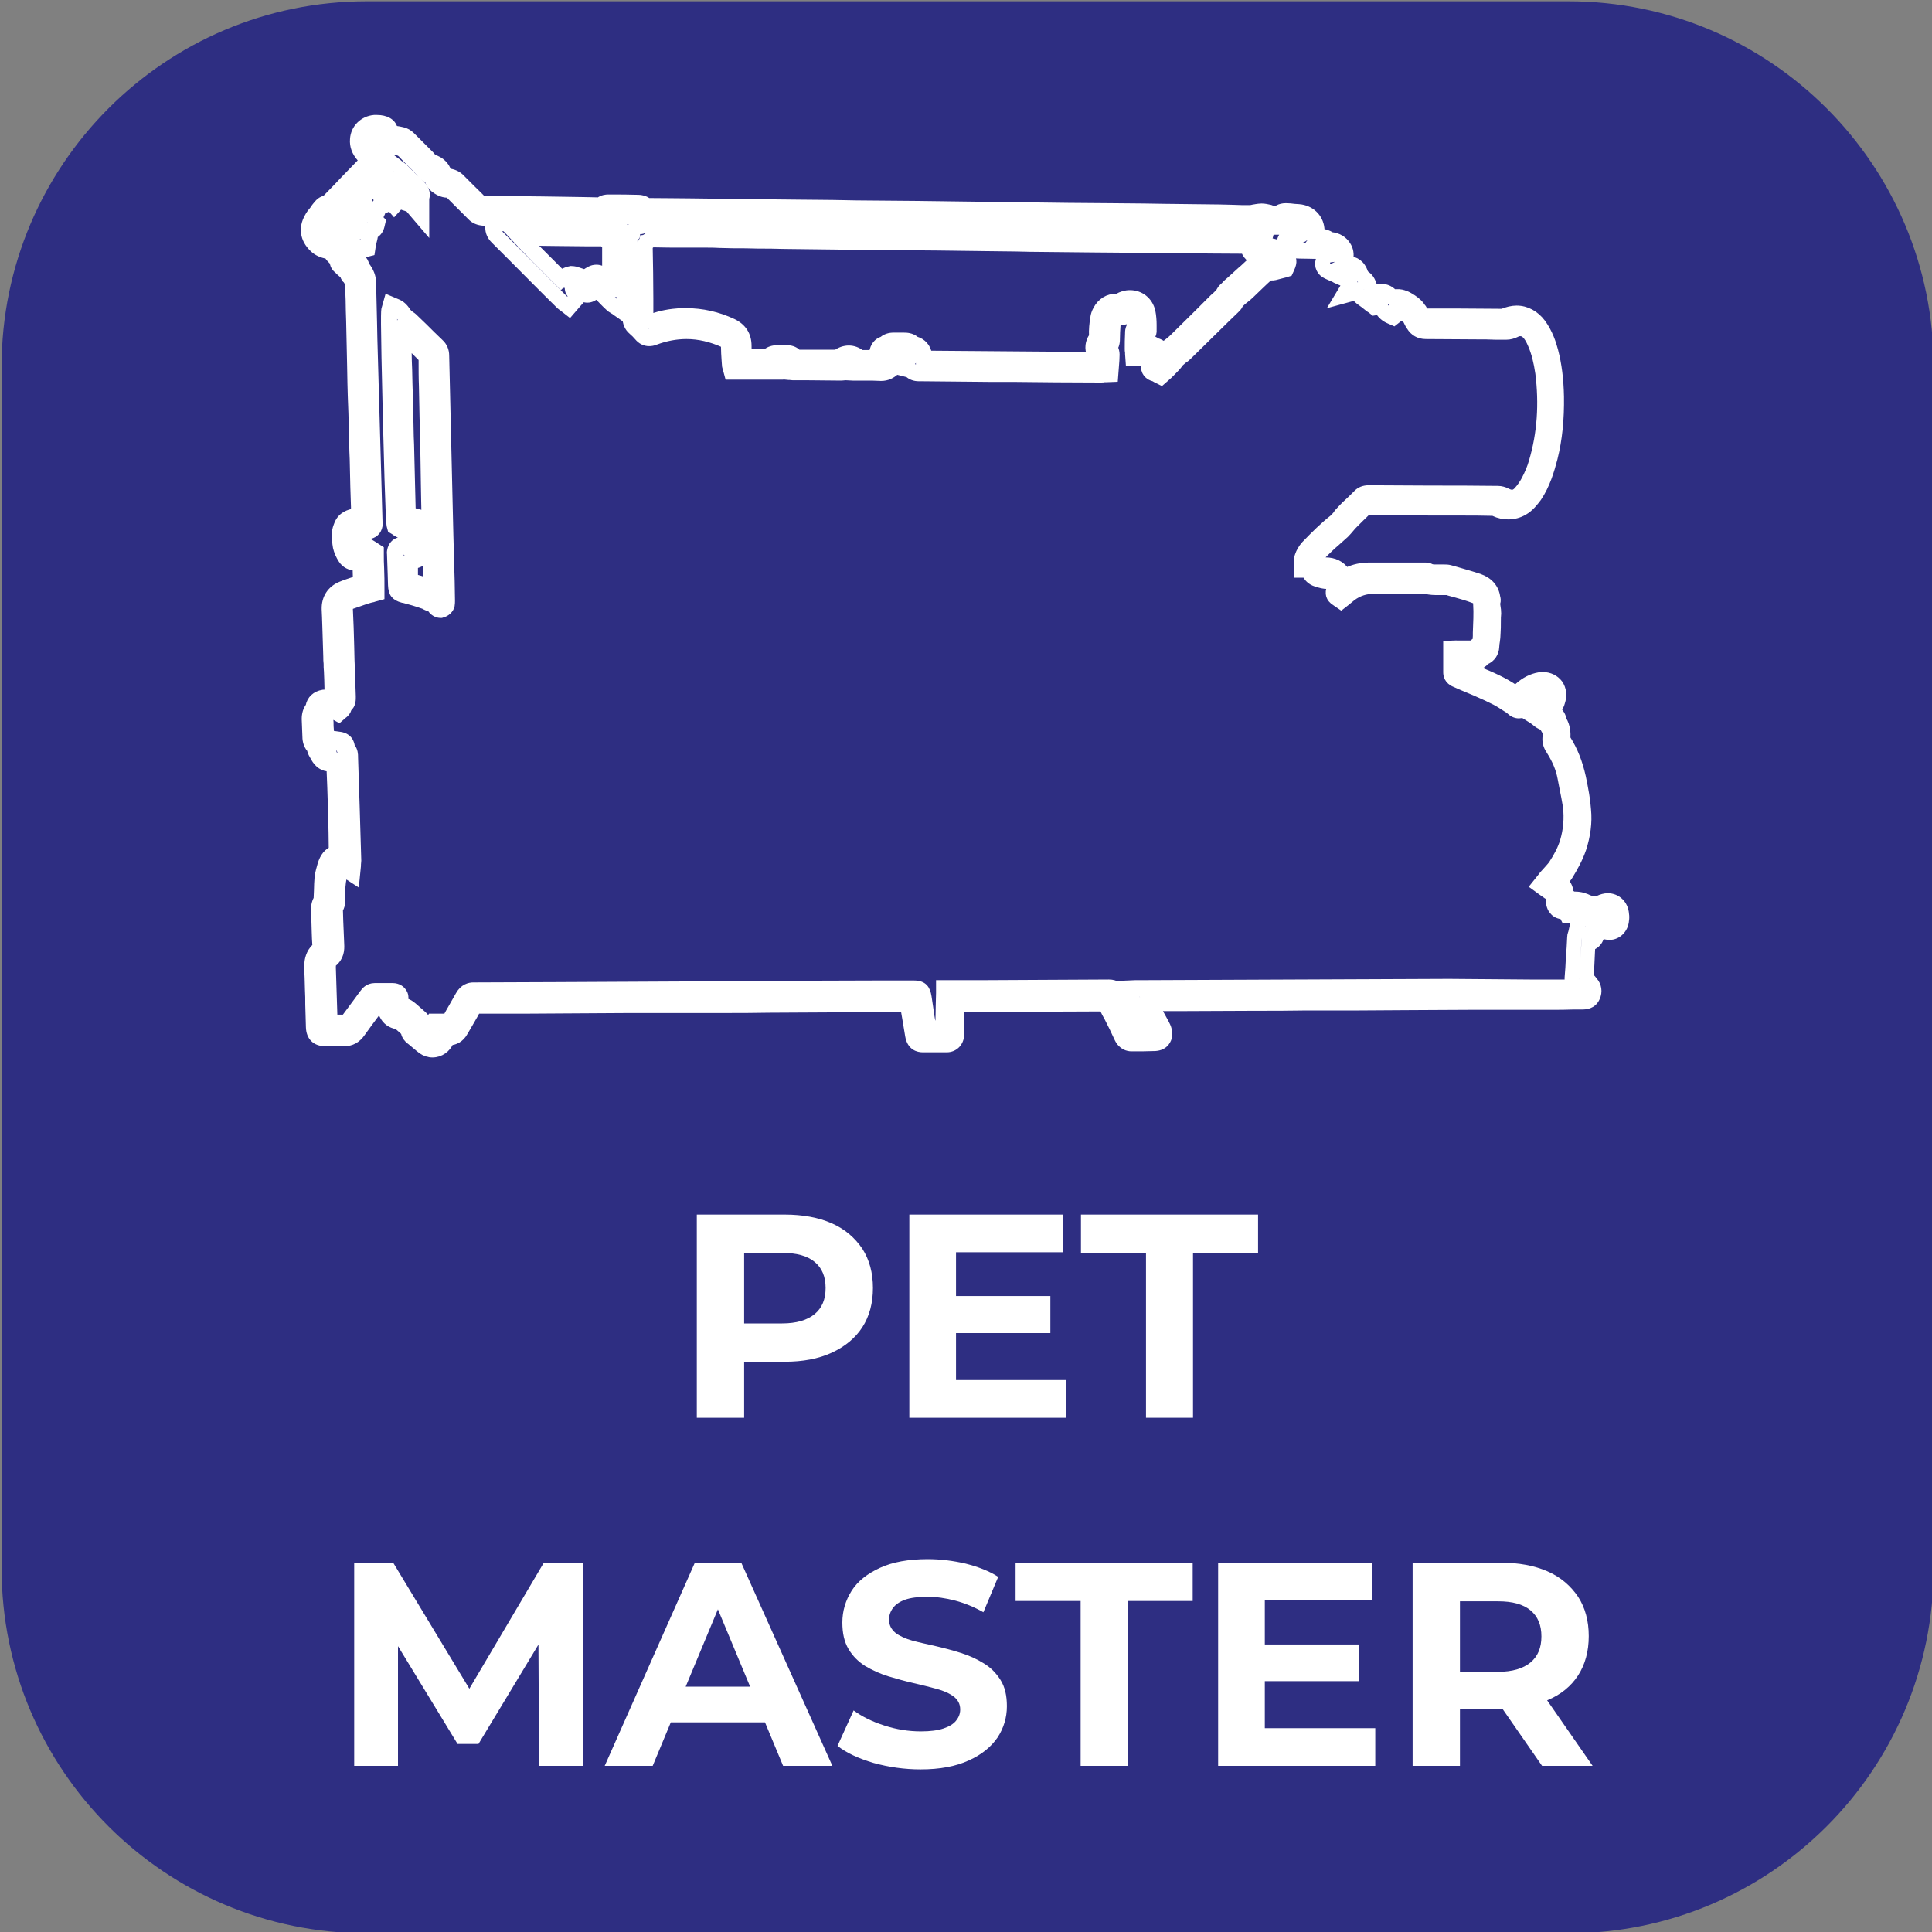 <?xml version="1.0" encoding="utf-8"?>
<!-- Generator: Adobe Illustrator 27.7.0, SVG Export Plug-In . SVG Version: 6.00 Build 0)  -->
<svg version="1.1" id="katman_1" xmlns="http://www.w3.org/2000/svg" xmlns:xlink="http://www.w3.org/1999/xlink" x="0px" y="0px"
	 viewBox="0 0 600 600" style="enable-background:new 0 0 600 600;" xml:space="preserve">
<rect x="0" y="0" width="600" height="600" fill="#808080" stroke="none"/>
<style type="text/css">
	.st0{fill:#2E2E82;}
	.st1{fill:#FFFFFF;stroke:#FFFFFF;stroke-width:2;stroke-miterlimit:10;}
	.st2{fill:#FFFFFF;}
</style>
<path class="st0" d="M487.1,600.4H113.9c-62.6,0-113.4-50.7-113.4-113.3V113.8C0.5,51.2,51.3,0.4,113.9,0.4h373.2
	c62.6,0,113.4,50.8,113.4,113.4V487C600.5,549.7,549.7,600.4,487.1,600.4z"/>
<g id="O8v8vs_1_">
	<g>
		<g>
			<g>
				<path class="st1" d="M117.1,39.7c1.8,0,3.3,0.7,4.4,2.3c0.2,0.2,0.4,0.5,0.7,0.6c1.1,0.2,2.2,0.3,3.3,0.6
					c0.5,0.1,1.1,0.5,1.5,0.8c1.9,1.8,3.7,3.7,5.5,5.5c0.2,0.2,0.5,0.4,0.6,0.7c0.4,0.7,1,1,1.7,1.3c1.3,0.5,2.5,1.4,2.7,2.9
					c0.1,0.9,0.6,1.2,1.3,1.4c0.3,0.1,0.7,0.1,1.1,0.1c0.9,0.1,1.7,0.4,2.4,1.1c2.2,2.3,4.5,4.5,6.7,6.7c0.6,0.6,1.2,0.8,2,0.8l0,0
					c0.2,0,0.5,0,0.7,0c5.7,0,11.5,0,17.2,0.1c6,0.1,12,0.2,18,0.3c0.1,0,0.2,0,0.3,0c0.6,0,1.1-0.1,1.5-0.6c0.2-0.2,0.6-0.3,1-0.3
					l0,0c3.2,0,6.3,0,9.5,0.1c0.5,0,1.1,0.1,1.4,0.4c0.5,0.5,1,0.5,1.6,0.5c4.2,0,8.4,0,12.6,0.1c8.2,0.1,16.5,0.2,24.7,0.3
					c6.7,0.1,13.4,0.2,20.1,0.3c8.8,0.1,17.6,0.2,26.5,0.3c7.7,0.1,15.4,0.2,23.1,0.3c7.8,0.1,15.7,0.2,23.5,0.3
					c7.9,0.1,15.8,0.2,23.6,0.3c7.8,0.1,15.7,0.2,23.5,0.3c3.1,0,6.2,0.1,9.3,0.2l0,0c0.7,0,1.5-0.2,2.2-0.3c0.5-0.1,1-0.1,1.5-0.1
					c0.7,0,1.3,0.1,2,0.3c0.8,0.2,1.5,0.4,2.3,0.4s1.5-0.2,2.3-0.6c0.3-0.2,0.7-0.2,1-0.2h0.1c1.3,0.1,2.5,0.3,3.7,0.4
					c2,0.2,3.9,1.5,4.2,3.9c0.1,1-0.3,2.2-1.3,3.6c0.7,0,1.3,0.1,1.9,0.1c0.1,0,0.3,0,0.4,0c0.3,0,0.6,0,0.9,0c1.1,0,2.1,0.2,3,0.9
					c0.2,0.2,0.7,0.2,1,0.2c2.3,0.3,3.6,2.3,2.8,4.4c-0.3,0.8-0.6,1.1-2,1.8c1.1,0.5,2.2,1,3.2,1.4c0.1,0,0.1,0,0.2,0s0.3,0,0.5-0.1
					c0.2,0,0.3,0,0.5,0c1.3,0,2.1,0.6,2.5,2.1c0.1,0.3,0.1,0.7,0.3,1c0.1,0.3,0.3,0.6,0.6,0.6c1.4,0.4,1.9,1.4,1.7,2.8
					c0.6,0.5,1.3,0.9,1.8,1.4s1.1,0.7,1.7,0.7c0.2,0,0.5,0,0.7-0.1c0.3,0,0.5-0.1,0.8-0.1c1.5,0,2.3,0.8,2.7,2.6
					c0.8-0.4,1.6-0.8,2.5-0.8c0.2,0,0.4,0,0.7,0.1c0.6,0.1,1.1,0.3,1.6,0.6c0.8,0.4,1.5,0.9,2.2,1.5c0.4,0.3,0.7,0.8,1,1.2
					c0.1,0.1,0,0.2,0.1,0.3c1,2.2,1.3,2.3,3.7,2.4c1,0,2,0,3,0c6.6,0.1,13.1,0.1,19.7,0.2l0,0c0.6,0,1.3-0.1,1.8-0.3
					c1-0.5,2.2-0.8,3.3-0.8c2,0,4.1,0.9,5.6,3c1.7,2.3,2.7,5,3.4,7.7c1.2,4.5,1.6,9,1.7,13.6c0.1,6.2-0.5,12.4-1.9,18.5
					c-1,4-2.2,7.9-4.6,11.3c-0.9,1.4-2,2.6-3.4,3.4c-1.1,0.6-2.2,0.9-3.4,0.9c-1.1,0-2.1-0.3-3.2-0.8c-0.5-0.2-1-0.4-1.5-0.4
					c-4.5-0.1-9-0.1-13.5-0.1c-8.4-0.1-16.8-0.1-25.1-0.2c0,0,0,0-0.1,0c-1,0-1.7,0.3-2.4,1c-1.3,1.3-2.7,2.6-4.1,4
					c-0.9,0.9-1.6,2-2.6,2.9c-1.6,1.5-3.2,2.8-4.8,4.3c-1.1,1-2.1,2-3.1,3c-0.6,0.7-1.1,1.6-1.6,2.3c0.5,0.6,1.2,1,1.5,1.7
					c0.7,1.5,1.9,1.9,3.4,1.9h0.1h0.1c2.6,0,4.3,1.3,5,3.9c0,0.1,0.1,0.2,0.1,0.3c1-0.5,1.9-0.9,2.9-1.4c1.8-0.8,3.8-1.2,5.8-1.2
					c2.4,0,4.7,0,7.1,0c3.2,0,6.5,0,9.7,0l0,0c0.2,0,0.4,0,0.5,0c0.2,0,0.4,0,0.5,0.1c0.8,0.4,1.7,0.5,2.5,0.5c0.6,0,1.3,0,1.9,0
					c0.2,0,0.3,0,0.5,0c0.5,0,1.1,0,1.6,0.1c3,0.8,6,1.6,8.9,2.6c1.8,0.6,3.2,1.7,3.4,3.9c0,0.2,0.1,0.4,0.1,0.5
					c-0.4,1.3,0.2,2.7,0.1,4c-0.1,2.1-0.1,4.1-0.2,6.2c-0.1,1.3-0.3,2.7-0.4,4c-0.1,1-0.5,1.6-1.4,2c-0.3,0.1-0.7,0.3-0.9,0.5
					c-0.7,0.9-1.6,1.1-2.6,1.1c-0.1,0-0.2,0-0.3,0c-0.5,0-0.9,0-1.4,0c-0.7,0-1.5,0-2.3,0c-0.1,1.4-0.2,2.7-0.2,4
					c6.1,2.9,12.6,4.9,17.9,9.1c1.2-0.4,2.1-1.2,3-2c1.4-1.3,2.9-2.2,4.8-2.5c0.2,0,0.5-0.1,0.7-0.1c2.5,0,3.9,2,3.1,4.5
					c-0.4,1.3-1.3,2.3-2.3,3.3c-0.2,0.2-0.3,0.3-0.5,0.6c0.4,0.2,0.7,0.2,1,0.4c1,0.7,2.1,1.3,2.2,2.7c0,0.2,0.1,0.3,0.2,0.5
					c0.9,1.3,1,2.8,0.9,4.4c0,0.5,0.1,1.1,0.4,1.5c2.2,3.5,3.6,7.2,4.5,11.2c0.7,3.3,1.3,6.5,1.5,9.8c0.3,3.7-0.2,7.4-1.4,11
					c-0.9,2.8-2.3,5.3-3.8,7.7c-0.6,0.9-1.3,1.7-2,2.5c-0.3,0.4-0.6,0.8-1,1.2c0.5,0.4,1,0.7,1.5,1c1.1,0.6,1.5,1.5,1.4,2.7
					c0,0.6,0,1.2,0,1.8c1,0.2,2.1,0.3,2.9,1.1c0.1,0.1,0.3,0.1,0.5,0.1s0.4,0,0.5,0c0.2,0,0.4,0,0.5,0c1.1,0,2.1,0.4,3.1,0.8
					c0.7,0.3,1.4,0.5,2.2,0.5h0.1c0.1,0,0.2,0,0.3,0c0.3,0,0.6,0,0.9,0c0.2,0,0.5,0,0.7,0c0.3,0,0.7-0.1,1-0.3
					c0.6-0.4,1.2-0.5,1.8-0.5c1.4,0,2.5,1,2.6,2.7c0,0.5,0,1,0,1.5c-0.1,1.4-1,2.4-2.1,2.4c-0.4,0-0.8-0.1-1.2-0.3
					c-0.9-0.5-1.8-0.6-2.7-0.6c-0.5,0-1.1,0-1.6,0c-0.2,0-0.4,0-0.5,0l0,0c-0.3,0-0.6,0.3-1.1,0.5c0.9,0.8,1.9,1.4,1.5,2.7
					c-0.4,1.1-1.2,1.2-2.1,1.2c-0.2,0-0.4,0-0.5,0c0,0.7-0.1,1.3-0.1,1.9c-0.2,3.3-0.4,6.6-0.6,10c-0.1,0.8,0.1,1.5,0.8,2
					c0.4,0.3,0.7,0.7,1.1,1c0.6,0.7,0.7,1.5,0.4,2.3c-0.3,0.8-1.1,0.8-1.8,0.8c-3.2,0-6.4,0.1-9.6,0.1c-2.9,0-5.8,0-8.7,0
					c-1.2,0-2.3,0-3.5,0c-4.2,0-8.4,0-12.5,0c-11.8,0-23.5,0.1-35.3,0.2c-10.8,0-21.5,0.1-32.3,0.1c-11.3,0-22.5,0.1-33.8,0.2
					c-0.1,0-0.2,0-0.4,0c-0.2,0-0.5,0-0.8,0c0.3,0.6,0.4,1,0.6,1.4c1.4,2.5,2.7,5.1,4.1,7.6c0.3,0.5,0.5,1,0.6,1.5
					c0.2,1.1-0.2,1.8-1.3,1.9c-2.4,0.1-4.9,0.1-7.3,0.1l0,0c-0.8,0-1.3-0.5-1.6-1.2c-1-2.1-2.1-4.3-3.1-6.4
					c-0.8-1.6-1.6-3.1-2.4-4.8c-16.2,0.1-32.4,0.2-48.7,0.3c0,0.6-0.1,1-0.1,1.4c0,3-0.1,5.9-0.1,8.9c0,0.2,0,0.5,0,0.7
					c-0.1,0.9-0.6,1.4-1.5,1.4c-1.3,0-2.6,0-3.8,0c-1.2,0-2.3,0-3.5,0c-1,0-1.4-0.5-1.6-1.6c-0.3-1.8-0.6-3.6-0.9-5.3
					c-0.3-1.8-0.6-3.5-0.9-5.4c-0.3,0-0.6,0-0.9,0c-0.1,0-0.3,0-0.4,0c-2.1,0-4.2,0-6.3,0c-0.8,0-1.7,0-2.5,0c-5.3,0-10.5,0-15.8,0
					c-11,0-22.1,0.1-33.1,0.2c-9.7,0-19.4,0.1-29.1,0.1c-12.3,0.1-24.5,0.1-36.8,0.2c-3,0-5.9,0.1-8.9,0.1c-0.7,0-1.4,0-2.1,0l0,0
					c-0.9,0-1.3,0.3-1.8,1.1c-1.3,2.4-2.8,4.8-4.2,7.3c-0.5,1-1.2,1.4-2.3,1.4c-0.1,0-0.1,0-0.2,0c-0.2,0-0.4,0-0.6,0
					c-0.3,0-0.7,0-1.1,0c0,0.4-0.1,0.8-0.1,1.1c-0.2,1.6-1.6,2.7-3,2.7c-0.6,0-1.2-0.2-1.7-0.6c-1.2-0.9-2.4-1.9-3.5-2.9
					c-0.3-0.3-0.6-0.7-0.6-1c0-0.9-0.6-1.3-1.1-1.8c-0.8-0.7-1.5-1.4-2.3-2c-0.4-0.3-0.9-0.6-1.4-0.6c-1.1-0.1-1.7-0.8-2.2-1.6
					c-0.4-0.8-0.7-1.7-1.1-2.8c-0.7,0-1.4,0-2.1,0s-1.4,0-2.1,0c-0.3,0-0.7,0.4-0.9,0.7c-1.8,2.4-3.6,4.8-5.4,7.3
					c-0.8,1.1-1.7,1.7-3.1,1.7c-0.1,0-0.2,0-0.3,0c-0.7,0-1.4-0.1-2-0.1c-1,0-2,0-3,0c-0.2,0-0.4,0-0.5,0c-1.5,0-2-0.5-2.1-2
					c-0.1-3.9-0.2-7.7-0.4-11.6c-0.1-2-0.1-4-0.2-5.9c0-0.5-0.1-1.1,0-1.6c0.1-1.2,0.3-2.4,1.3-3.3c0.9-0.8,1.2-1.7,1.2-3
					c-0.2-3.6-0.3-7.3-0.4-10.9c0-0.7,0-1.4,0.5-2c0.3-0.3,0.3-0.9,0.3-1.4c0.1-2.2,0.2-4.3,0.3-6.5c0.1-1.1,0.4-2.1,0.7-3.1
					c0.5-1.6,1.3-2.9,3-2.9c0.2,0,0.4,0,0.6,0c0.3-1.2-0.5-30.4-0.9-31.6c-0.6,0.2-1.2,0.5-1.8,0.6c-0.3,0.1-0.6,0.1-0.8,0.1
					c-1,0-1.7-0.5-2.3-1.7c-0.4-0.8-1.1-1.5-1-2.4c0-0.1-0.1-0.3-0.2-0.3c-1-0.7-1.1-1.8-1.1-2.9c-0.1-1.7-0.1-3.4-0.2-5.1
					c0-0.8,0.1-1.6,0.7-2.2c0.2-0.2,0.3-0.5,0.4-0.8c0.1-1.2,0.9-1.7,1.9-1.9c0.7-0.1,1.4-0.1,2.2-0.1c1,0,1.9-0.9,1.9-1.9
					c0-2.6-0.2-5.2-0.2-7.8c0-1.5-0.1-3-0.1-4.5c-0.1-3.2-0.2-6.4-0.3-9.6c-0.1-1.7-0.1-3.4-0.2-5.1c-0.1-2.3,1-3.9,3.1-4.8
					c1.9-0.8,3.9-1.4,5.8-2.1c0.3-0.1,0.6-0.2,0.9-0.3c-0.1-2.8-0.1-5.6-0.2-8.3c-0.5-0.4-1-0.7-1.5-0.7c-0.2,0-0.4,0-0.6,0.1
					c-0.3,0.1-0.6,0.1-0.9,0.1c-0.8,0-1.5-0.3-1.9-1c-0.6-0.9-1-1.9-1.2-2.9c-0.3-1.3-0.3-2.6-0.3-3.9c0-0.5,0.2-1.1,0.4-1.6
					c0.8-1.9,2.5-1.9,4.1-2.2c0.1,0,0.3,0,0.4,0c0.3,0,0.6,0,0.9,0c0-1.5,0-2.8,0-4.2c-0.1-2.1-0.2-4.1-0.2-6.2
					c-0.1-3.7-0.2-7.5-0.3-11.2c-0.1-4-0.2-7.9-0.3-11.9c-0.1-3-0.2-6-0.3-9c-0.1-3.4-0.2-6.7-0.3-10.1c-0.1-3.1-0.2-6.2-0.3-9.3
					c-0.1-3.4-0.2-6.7-0.3-10.1c0-1.1,0-2.3-0.7-3.3c-0.2-0.4-0.5-0.8-0.7-1.1c-0.1-0.1-0.3-0.2-0.4-0.4c-0.3-1.4-1.6-1.8-2.4-2.8
					c-0.2-0.3-0.7-0.5-0.7-0.8c0-1.6-1.6-2.2-2.2-3.5c-0.3-0.7-1-1-1.9-1.1c-1.1-0.2-2.2-0.6-3.1-1.5c-1.9-1.8-2.3-3.9-1-6.2
					c0.4-0.7,1-1.4,1.5-2.1c0.3-0.5,0.7-0.9,1.1-1.4c0.3-0.3,0.6-0.6,1-0.6c0.7,0,1.1-0.4,1.5-0.8c4.4-4.5,8.7-9,13.1-13.5
					c0.1-0.1,0.2-0.2,0.3-0.4c-0.8-0.9-1.7-1.8-2.5-2.7c-0.9-1.1-1.4-2.3-1.3-3.7c0.1-2,1.7-3.6,3.8-3.7
					C116.7,39.7,116.9,39.7,117.1,39.7 M114,163.8c-0.1,0-0.3-0.1-0.4-0.2c-0.3-0.4-0.7-0.5-1.1-0.5c-0.2,0-0.3,0-0.5,0
					c-0.9,0.1-1.7,0.3-2.6,0.5c-0.1,0.3-0.1,0.7-0.3,0.8c-0.8,0.5-0.7,1.2-0.6,1.9c0.3,1.3,0,2.7,0.8,4c0.5,0.9,0.7,1.3,1.3,1.3
					c0.2,0,0.5-0.1,1-0.2c0.2-0.1,0.4-0.1,0.7-0.1c0.3,0,0.5,0,0.7,0.1c0.6,0.2,1.1,0.6,1.9,1.1c0,3.4,0.3,7,0.2,10.7
					c-0.6,0.2-1.2,0.3-1.7,0.4c-1.9,0.6-3.8,1.2-5.6,1.9c-1.8,0.7-2.6,2-2.5,4c0.2,5.2,0.3,10.4,0.5,15.7c0.1,3.8,0.2,7.6,0.3,11.3
					c0,0.4,0,1.2-0.2,1.3c-0.9,0.3-0.9,1.1-1.1,1.8c0,0.1-0.2,0.2-0.4,0.3c-0.7-0.4-1.4-0.6-2.2-0.6c-0.6,0-1.2,0.1-1.9,0.4
					c-0.3,0.7-0.5,1.4-0.9,1.9s-0.5,0.9-0.5,1.5c0.1,1.8,0.1,3.5,0.1,5.3c0,0.3,0,0.7,0.1,0.9c0.7,0.8,1.4,1.6,1.3,2.8
					c0,0.1,0.1,0.2,0.2,0.2c0.8,0.2,0.6,1,0.9,1.7c0.6,0,1.3-0.1,2.1-0.1c-0.5-1.4,0.7-1.7,1.1-2.4c0.8,0.1,0.8,0.6,0.9,1.1
					c0,0.3,0,0.9,0.3,1c0.8,0.5,0.7,1.2,0.7,1.9c0.2,5.1,0.3,10.2,0.5,15.3c0.2,5.6,0.3,11.2,0.5,16.7c0,0.4-0.1,0.7-0.1,1.2
					c-0.3-0.2-0.4-0.3-0.5-0.3c-0.5-0.3-0.9-0.5-1.4-0.5c-0.7,0-1.3,0.4-1.7,1.3c-0.3,0.8-0.6,1.7-0.8,2.6c-0.5,2.6-0.6,5.2-0.5,7.8
					c0,0.5,0,1-0.3,1.4c-0.4,0.5-0.4,1-0.4,1.6c0.1,3.6,0.2,7.2,0.4,10.8c0.1,1.4-0.1,2.6-1.2,3.5s-1.4,2.3-1.3,3.6
					c0.2,5.7,0.4,11.4,0.6,17.2c0,0.5,0.1,1,0.1,1.5c1.2,0,2.4,0,3.6,0c0.8,0,1.6,0,2.4,0c0.1,0,0.1,0,0.2,0c1,0,1.6-0.4,2.2-1.2
					c1.8-2.6,3.7-5.1,5.6-7.6c0.3-0.5,0.7-1,1.4-1l0,0c0.3,0,0.6,0,0.9,0c1.1,0,2.2,0,3.2,0c0.5,0,1,0,1.4,0c0.8,0,1.1,0.4,0.9,1.1
					c-0.4,1.1,0.2,1.9,0.7,2.8c0.1,0.3,0.6,0.6,1,0.6c1,0,1.8,0.6,2.5,1.2c0.9,0.8,1.7,1.6,2.6,2.3c0.5,0.4,0.9,0.8,0.9,1.6
					c0,0.3,0.2,0.7,0.4,0.9c0.9,0.8,1.9,1.6,2.9,2.4c0.4,0.3,0.8,0.5,1.1,0.5c0.4,0,0.7-0.2,1-0.5c0.6-0.7,0.6-1.3,0-2.1
					c-0.2-0.3-0.6-0.5-0.3-1.2c0.7,0,1.4,0,2.1,0c0.5,0,1,0,1.4,0c0.1,0,0.1,0,0.2,0c0.8,0,1.3-0.3,1.7-1.1c1.4-2.5,2.9-4.9,4.2-7.4
					c0.5-0.8,1-1.3,1.8-1.3c0.1,0,0.3,0,0.4,0h0.1c0.1,0,0.2,0,0.3,0c28.3-0.1,56.7-0.2,85-0.4c16.9-0.1,33.8-0.1,50.7-0.2
					c0.1,0,0.2,0,0.2,0c1.3,0,1.3,0.1,1.5,1.5c0.5,3.2,1.1,6.5,1.6,9.7c0.1,0.4,0.2,0.8,0.3,1.2c2.4,0,4.8,0,7.4,0
					c0.1-4.2,0.1-8.2,0.2-12.4c0.5,0,0.8,0,1.2,0c0.2,0,0.4,0,0.6,0c15.9-0.1,31.9-0.1,47.8-0.2l0,0c1.1,0,1.7,0.3,2.1,1.3
					c1.6,3.4,3.3,6.7,4.9,10.1c0.3,0.7,0.8,1,1.5,1h0.1c0.8,0,1.6,0,2.5,0c0.5,0,1.1,0,1.6,0c0.2,0,0.3,0,0.5,0s0.4,0,0.5,0
					c0.3,0,0.7,0,1.2,0c-1.2-2.2-2.2-4.2-3.3-6.2c-1-2-2.1-3.9-3.2-6.1c0.9,0,1.6-0.1,2.2-0.1c40.1-0.2,80.3-0.3,120.4-0.5
					c5.2,0,10.5,0,15.7-0.1l0,0c0.2,0,0.3,0,0.5,0c0.3,0,0.6-0.1,1-0.4c-0.5-0.6-1-1.1-1.6-1.6c-0.7-0.6-0.9-1.4-0.9-2.3
					c0.2-4.2,0.5-8.5,0.7-12.7c0-0.3,0.1-0.6,0.2-0.9c0.8-0.1,1.6-0.1,2.4-0.2c0-0.1,0.1-0.2,0.1-0.3c-0.4-0.3-0.8-0.6-1.2-0.9
					c-0.5-0.4-0.7-1.9-0.1-2.2c0.7-0.4,1.3-1,2.2-1c0.1,0,0.2,0,0.4,0c0.3,0.1,0.6,0.1,1,0.1c0.5,0,1.1,0,1.6-0.1c0.1,0,0.2,0,0.3,0
					c0.8,0,1.5,0.1,2.2,0.6c0.3,0.2,0.5,0.3,0.7,0.3c0.5,0,0.9-0.4,0.9-1.2c0-0.5,0-1-0.1-1.5c-0.2-0.6-0.6-1-1.1-1
					c-0.3,0-0.6,0.1-0.9,0.4c-0.4,0.3-0.7,0.4-1.2,0.4l0,0c-0.8,0-1.7,0-2.5,0c-0.5,0-1,0-1.5,0c-0.3,0-0.7-0.1-1-0.2
					c-1.1-0.6-2.2-1-3.5-1c-0.1,0-0.1,0-0.2,0c-0.5,0-1.1,0-1.6,0.1c-0.4-0.9-1.1-1.1-2-1.1c-1.2,0-1.7-0.7-1.6-1.8
					c0-0.2,0-0.4,0-0.5c0.4-1.5-0.3-2.5-1.6-3.2c-0.7-0.3-1.2-0.9-1.9-1.4c0.5-0.6,0.8-1,1.2-1.5c0.9-1.1,2-2.1,2.8-3.3
					c1.6-2.5,2.9-5,3.8-7.9c1.2-3.9,1.5-7.8,1-11.7c-0.4-3.1-1.1-6.1-1.7-9.1c-0.6-3.4-2.1-6.5-3.9-9.4c-0.5-0.8-0.8-1.7-0.6-2.7
					c0.2-1.3,0-2.6-0.9-3.7c-0.2-0.2-0.3-0.6-0.3-1c-0.1-0.7-0.6-1.3-1.1-1.3c0,0,0,0-0.1,0s-0.2,0-0.2,0c-1.3,0-1.8-1-2.9-1.7
					c0.5-0.4,0.7-0.6,1-0.8c0.8-0.8,1.7-1.6,2.4-2.5c0.4-0.4,0.6-1,0.8-1.6c0.3-1.3-0.4-2.3-1.7-2.3c0,0,0,0-0.1,0
					c-0.7,0-1.3,0.2-2,0.4c-1.6,0.6-2.8,1.8-4,3c-0.7,0.6-1.6,1.1-2.4,1.5h-0.1c-0.2,0-0.5-0.2-0.7-0.3c-1-0.9-2.2-1.5-3.3-2.3
					c-1.4-1-3-1.7-4.6-2.5c-3.3-1.5-6.7-2.9-10-4.3c-0.4-0.2-0.7-0.3-0.7-0.8c0-2,0-3.9,0-6c0.6,0,1-0.1,1.5-0.1c0.7,0,1.4,0,2.1,0
					c0.6,0,1.3,0,1.9,0c0,0,0,0,0.1,0c0.5,0,1.1-0.1,1.3-0.6c0.2-0.5,0.7-0.7,1.2-0.8c0.6-0.1,0.9-0.5,1-1.1
					c0.1-0.9,0.2-1.9,0.3-2.8c0.1-3.4,0.3-6.7,0.1-10.1c-0.1-2.4-0.9-3.2-3.2-4.1c-2.5-0.9-5-1.5-7.5-2.2c-0.4-0.1-0.8-0.3-1.2-0.3
					c-0.4,0-0.8,0-1.2,0c-0.6,0-1.2,0-1.8,0c-1.3,0-2.5-0.1-3.7-0.4c-5.5,0-10.9,0-16.4,0l0,0c-3.1,0-6,0.9-8.5,2.8
					c-0.6,0.5-1.2,1-1.8,1.4c-0.7-0.5-0.7-0.5-0.4-1.4c0.9-2.2-1.2-4.5-2.8-4.5c-0.1,0-0.2,0-0.2,0c-0.2,0-0.4,0-0.6,0
					c-1,0-1.8-0.3-2.7-0.6c-0.7-0.2-1.3-0.6-1.6-1.4c-0.4-0.9-0.9-1.6-2.1-1.6c0,0,0,0-0.1,0c0-0.7-0.2-1.4,0-1.9
					c0.3-0.8,0.8-1.6,1.4-2.2c2.7-2.8,5.4-5.6,8.6-8c0.6-0.5,1.1-1.2,1.6-1.8c0.3-0.3,0.5-0.7,0.8-0.9c1.7-1.6,3.4-3.2,5-4.9
					c0.5-0.5,1.1-0.7,1.8-0.7l0,0c13.4,0.1,26.8,0.2,40.1,0.3c0.5,0,1,0.1,1.4,0.3c1,0.5,2,0.8,2.9,0.8c1.4,0,2.7-0.6,3.8-1.8
					c1.1-1.2,2.1-2.5,2.8-4c1-2,1.8-4,2.4-6.1c2.7-9.4,3.3-18.9,2.1-28.6c-0.4-3.3-1.2-6.6-2.5-9.6c-0.6-1.4-1.4-2.7-2.5-3.9
					c-1-1.1-2.4-1.6-3.7-1.6c-0.8,0-1.7,0.2-2.5,0.6c-0.6,0.3-1.2,0.5-1.8,0.5h-0.1c-1.1,0-2.2,0-3.2,0c-7.2-0.1-14.4-0.2-21.6-0.2
					c-1.2,0-1.9-0.4-2.4-1.3c-0.4-0.7-0.8-1.4-1.2-2.1c-0.1-0.2-0.3-0.4-0.5-0.6c-0.6-0.4-1.3-0.8-1.9-1.3c-0.6-0.4-1.1-0.6-1.7-0.6
					s-1.2,0.2-1.8,0.7c-0.3,0.2-0.6,0.5-1,0.8c-1-0.4-1.7-1.1-2.1-2c0.2-0.2,0.4-0.5,0.7-0.8c-0.5-0.3-1-0.4-1.4-0.4
					c-0.7,0-1.5,0.3-2.2,0.4c-1-0.8-2.1-1.6-3.2-2.4c-0.7-0.5-1.4-1-1-2c0.2-0.4-0.1-0.7-0.5-0.7c-0.1,0-0.2,0-0.3,0
					c-0.5,0.1-0.9,0.3-1.7,0.5c0.7-1.2,0.2-2.1,0-3.1c-0.1-0.8-0.4-1.1-0.9-1.1c-0.2,0-0.4,0-0.7,0.1c-0.1,0-0.2,0-0.3,0
					c-0.2,0-0.5,0-0.6-0.1c-1.1-0.4-2.1-0.9-3.2-1.4c-0.6-0.3-1.2-0.5-1.7-0.7s-0.9-0.6-0.7-1.3c0.1-0.3,0.1-0.6,0.2-0.9
					c0.8-0.1,1.6-0.2,2.3-0.3c0.5-0.1,0.8-0.4,0.9-0.9s0.1-1-0.4-1.3c-0.6-0.3-1-0.8-1.8-0.8c-0.5,0-1-0.3-1.4-0.6
					c-0.5-0.4-1.1-0.6-1.7-0.6c-0.2,0-0.5,0-0.7,0.1c-0.3,0.1-0.7,0.2-1.1,0.2l0,0c-1.7,0-3.4,0-5.1-0.1c-1,0-2-0.1-3.1-0.1
					c-0.2-0.6-0.2-1.1,0.5-1.3c0.5-0.1,1.1-0.3,1.6-0.3c0.1,0,0.2,0,0.2,0c0.2,0,0.3,0,0.5,0c1.4,0,2.5-0.6,3.2-1.9
					c0.9-1.6,0.3-3.5-1.5-4c-0.7-0.2-1.4-0.3-2.1-0.3c-0.4,0-0.7,0-1.1,0c-0.6,0-1.1,0-1.8,0c-0.2,0.4-0.7,0.5-1.3,0.5
					c-0.1,0-0.2,0-0.3,0c-1,0-2.1,0-3.1-0.1c-0.4,0-0.7,0-1-0.2c-0.5-0.2-0.9-0.3-1.4-0.3s-0.9,0.1-1.4,0.1c-0.7,0.1-1.3,0.3-2,0.3
					l0,0c-6.2,0-12.4-0.1-18.6-0.2c-31.6-0.4-63.2-0.7-94.9-1.1c-24.8-0.3-49.6-0.6-74.5-0.9l0,0c-0.2,0-0.5,0-0.7,0
					c-0.4,0-0.9-0.1-1.1-0.7c-0.1-0.1-0.5-0.2-0.7-0.2c-1.8,0-3.6,0-5.4,0c-1.3,0-2.6,0-3.9,0c-0.1,0.7-0.5,0.8-1,0.8
					c-0.2,0-0.5,0-0.7,0c-12.6-0.1-25.1-0.3-37.7-0.4c-0.8,0-1.4-0.3-2-0.9c-2.2-2.3-4.5-4.5-6.7-6.8c-0.6-0.6-1.2-1-2-1h-0.1
					c-0.1,0-0.1,0-0.2,0c-1,0-1.8-0.5-2.6-1.1c-0.4-0.4-0.8-0.7-0.6-1.4c0.2-0.5,0-0.8-0.4-1.1c-0.4-0.4-0.8-1-1.5-1
					c-0.1,0-0.2,0-0.4,0c0,0,0,0-0.1,0c-0.2,0-0.5-0.3-0.7-0.5c-0.6-0.7-1.1-1.4-1.7-2c-1.5-1.5-3.1-2.9-4.5-4.5
					c-1.2-1.3-2.7-1.7-4.3-1.8c-1-0.1-1.8-0.4-2.3-1.3c-0.7-1.2-1.8-1.7-3.1-1.7c-0.2,0-0.4,0-0.6,0c-1.6,0.2-2.7,1.7-2.3,3.2
					c0.1,0.6,0.4,1.1,0.7,1.6c1.1,1.4,2.4,2.6,3.6,4c-0.3,0.3-0.6,0.6-0.9,1c-3.3,3.4-6.5,6.9-9.9,10.2c-1.9,1.8-3.2,4.3-5.9,5.3
					c-0.9,1.1-1.9,2.2-2.6,3.4c-0.8,1.3-0.5,2.7,0.6,3.8c0.8,0.9,1.8,1.3,3,1.4c0.4,0,0.9,0.2,1.2,0.4c0.5,0.4,1,0.8,1.3,1.3
					c0.4,0.7,1,1.3,1.6,1.8c0.3,0.3,0.8,0.8,0.7,1c-0.3,1.2,0.6,1.7,1.4,2.2c0.7,0.5,1.5,0.9,1.5,1.9c0,0.2,0.3,0.4,0.5,0.6
					c0.9,1.1,1.4,2.3,1.5,3.8c0.1,5.9,0.3,11.7,0.5,17.6c0.5,18.9,1.1,37.8,1.6,56.7c0,0.3,0,0.5,0,0.8
					C114.5,163.6,114.3,163.8,114,163.8 M117.1,36.7c-0.3,0-0.6,0-0.9,0c-3.5,0.3-6.3,3-6.5,6.5c-0.2,2.2,0.6,4.2,2.1,5.9
					c0.2,0.2,0.4,0.5,0.7,0.7c-2.6,2.7-5.3,5.4-7.9,8.2l-3.6,3.7l0,0c-1.3,0.3-2.1,1.1-2.4,1.5c-0.4,0.5-0.8,0.9-1.1,1.4l-0.2,0.3
					c-0.1,0.2-0.3,0.3-0.4,0.5c-0.4,0.5-0.9,1.1-1.3,1.9c-2,3.5-1.4,7.1,1.5,9.9c1.2,1.2,2.8,1.9,4.6,2.2c0.4,0.7,0.9,1.2,1.3,1.6
					c0.1,0.1,0.3,0.3,0.4,0.4c0.1,1.4,1,2.2,1.4,2.5l0.1,0.1c0.4,0.5,0.9,0.8,1.2,1.1c0.2,0.1,0.4,0.3,0.5,0.4
					c0.2,0.8,0.6,1.3,0.9,1.5c0.1,0.1,0.1,0.2,0.2,0.3c0.1,0.2,0.2,0.3,0.3,0.5c0.1,0.2,0.2,0.9,0.2,1.5v0.3c0.1,2.3,0.2,4.7,0.2,7
					c0,1,0.1,2,0.1,3.1c0,1.6,0.1,3.1,0.1,4.7l0.1,4.6l0.1,4.7c0,1.8,0.1,3.6,0.1,5.4c0,1.2,0.1,2.4,0.1,3.7
					c0.1,1.8,0.1,3.6,0.2,5.4c0.1,2.4,0.1,4.9,0.2,7.3l0.1,4.6l0.1,2.4c0.1,2.9,0.1,5.9,0.2,8.8c0,1,0.1,2,0.1,3.1
					c0,1,0.1,2.1,0.1,3.1c0,0.5,0,0.9,0,1.4c-1.6,0.3-4.1,1-5.2,3.8c-0.3,0.8-0.7,1.7-0.7,2.8v0.1c0,1.4,0,2.9,0.3,4.4
					c0.3,1.3,0.9,2.7,1.7,3.9c1,1.5,2.6,2.3,4.4,2.3l0,0l0.1,3.7c-0.2,0.1-0.4,0.1-0.6,0.2c-1.4,0.5-2.8,0.9-4.2,1.5
					c-3.2,1.3-5,4.1-4.9,7.6c0,0.8,0.1,1.5,0.1,2.3c0,1,0.1,1.9,0.1,2.9c0.1,3.2,0.2,6.4,0.3,9.6c0,0.7,0,1.4,0.1,2.1
					c0,0.8,0,1.6,0.1,2.4c0,0.9,0.1,1.7,0.1,2.6c0,1.3,0.1,2.7,0.1,4c-0.5,0-0.9,0.1-1.5,0.1c-2.4,0.4-4,1.9-4.4,4.1
					c-0.8,1.1-1.2,2.4-1.2,4c0.1,1.7,0.1,3.4,0.2,5.1c0,1.1,0.1,2.9,1.4,4.3c0.2,1,0.7,1.8,1,2.3c0.1,0.1,0.2,0.2,0.2,0.4
					c1.2,2.1,2.8,3.2,4.9,3.2c0.3,6.3,0.7,19.9,0.7,25.3c-1.4,0.6-2.7,1.9-3.5,4.6c-0.3,1.1-0.7,2.4-0.9,3.8
					c-0.1,1.4-0.2,2.8-0.2,4.2c0,0.8-0.1,1.6-0.1,2.4v0.1v0.1c-0.8,1.4-0.8,2.7-0.8,3.5c0,1,0.1,2.1,0.1,3.1
					c0.1,2.6,0.1,5.2,0.3,7.8c0,0.4,0,0.4-0.1,0.5c-2,1.8-2.3,4.2-2.4,5.3c-0.1,0.6,0,1.2,0,1.6c0,0.1,0,0.3,0,0.4
					c0,0.8,0.1,1.5,0.1,2.3c0,1.2,0.1,2.4,0.1,3.7c0.1,1.6,0.1,3.1,0.1,4.7c0.1,2.3,0.1,4.6,0.2,7c0.1,3.1,1.9,4.9,5,4.9
					c0.2,0,0.4,0,0.6,0c0.5,0,1,0,1.5,0s1,0,1.4,0c0.7,0,1.3,0,1.9,0c0.2,0,0.3,0,0.5,0c2.3,0,4.1-1,5.5-3s2.9-4,4.4-6l0.6-0.8
					c0.3,0,0.6,0,0.9,0l0,0c0.1,0.4,0.3,0.8,0.5,1.2c0.9,1.9,2.5,3,4.4,3.3l0,0c0.6,0.4,1.2,1,1.8,1.5l0.3,0.3l0.2,0.2
					c0.2,1.3,1.1,2.2,1.6,2.6l0.4,0.3c1.1,0.9,2.2,1.9,3.4,2.8c1,0.7,2.2,1.1,3.4,1.1c2.5,0,4.7-1.6,5.6-3.8c1.4-0.1,3.2-0.8,4.4-3
					c0.7-1.2,1.4-2.4,2.1-3.6c0.6-1,1.2-2.1,1.8-3.2c0.5,0,1,0,1.5,0c1.8,0,3.5,0,5.3,0c1.2,0,2.4,0,3.6,0h3.9
					c10.9-0.1,21.9-0.1,32.8-0.2c4.7,0,9.5,0,14.2,0c4.9,0,9.9,0,14.8,0c4.9,0,9.8,0,14.7-0.1c6.1,0,12.3-0.1,18.4-0.1
					c5.2,0,10.5,0,15.7,0h2.5h5.1l0.5,2.9c0.1,0.6,0.2,1.2,0.3,1.8c0.2,1.2,0.4,2.4,0.6,3.6c0.6,3.6,3.1,4.1,4.5,4.1
					c1.2,0,2.3,0,3.5,0c1.3,0,2.6,0,3.9,0c2.3,0,4.1-1.6,4.4-4c0.1-0.4,0.1-0.8,0.1-1v-0.1v-3c0-1.5,0-2.9,0-4.4l19.1-0.1l24.8-0.1
					c0.5,1.1,1,2.1,1.6,3.1c1,1.9,2.1,4.2,3.1,6.4c1.2,2.5,3.2,2.9,4.3,2.9h0.1c2.4,0,4.8,0,7.3-0.1c1.4-0.1,2.6-0.6,3.4-1.7
					s1.1-2.4,0.7-3.9c-0.2-0.9-0.6-1.6-0.9-2.2c-0.8-1.4-1.5-2.8-2.3-4.2c-0.1-0.1-0.2-0.3-0.2-0.4h6.8c7.8,0,15.5-0.1,23.3-0.1
					c5.4,0,10.8,0,16.2-0.1c5.4,0,10.7,0,16.1,0c5.3,0,10.7-0.1,16-0.1c6.4,0,12.8-0.1,19.2-0.1c4.2,0,8.3,0,12.5,0h1.7h1.7
					c2.9,0,5.8,0,8.7,0c2.3,0,4.7,0,7-0.1h2.6c0.9,0,3.5,0,4.6-2.7c0.8-1.8,0.5-3.8-0.8-5.3c-0.3-0.4-0.7-0.9-1.2-1.3
					c0.2-2.3,0.3-4.7,0.4-7l0.1-2.1c1.6-0.6,2.3-1.8,2.7-2.8c0.1-0.3,0.2-0.7,0.2-1l0,0c0.8,0.4,1.7,0.6,2.5,0.6
					c2.7,0,4.9-2.2,5.1-5.1c0.1-0.6,0.1-1.3,0-1.9c-0.2-3.2-2.6-5.5-5.6-5.5c-1,0-2.1,0.3-3.1,0.8c-0.1,0-0.3,0-0.4,0s-0.3,0-0.4,0
					c-0.2,0-0.3,0-0.5,0c-0.1,0-0.2,0-0.3,0h-0.1c-0.4,0-0.6-0.1-0.9-0.2c-1.2-0.6-2.7-1.1-4.4-1.1c-0.2,0-0.3,0-0.5,0
					c-0.3-0.2-0.7-0.4-1-0.5c-0.1-1.5-0.6-2.7-1.5-3.7c0.4-0.5,0.9-1,1.3-1.7c1.4-2.3,3-5.1,4.1-8.3c1.3-4,1.9-8.2,1.5-12.2
					c-0.2-3.1-0.8-6.3-1.6-10.2c-1-4.5-2.5-8.4-4.8-12c0.1-1.6,0-3.8-1.2-5.8c-0.2-1.3-0.9-2.3-1.6-3c0.4-0.7,0.9-1.4,1.1-2.3
					c0.7-2.1,0.5-4.3-0.7-6c-1.2-1.6-3.1-2.5-5.2-2.5c-0.4,0-0.8,0-1.2,0.1c-2.3,0.4-4.5,1.5-6.5,3.3c-0.3,0.3-0.5,0.5-0.7,0.7
					c-3.6-2.5-7.6-4.2-11.5-5.8c-0.5-0.2-1-0.4-1.5-0.7c1-0.1,2.5-0.4,3.7-1.8c0.1,0,0.1,0,0.1-0.1c1.9-0.8,3-2.5,3.1-4.5
					c0-0.6,0.1-1.1,0.2-1.8s0.2-1.5,0.2-2.3c0.1-1.3,0.1-2.5,0.1-3.8c0-0.8,0-1.7,0.1-2.5c0-0.8-0.1-1.5-0.2-2.1
					c-0.1-0.4-0.1-1-0.1-1.1c0.3-0.8,0.1-1.6,0-1.9c-0.4-2.9-2.3-5.1-5.4-6.2c-2.4-0.8-4.9-1.5-7.3-2.2c-0.6-0.2-1.2-0.3-1.8-0.5
					c-0.7-0.2-1.4-0.2-1.9-0.2c-0.1,0-0.2,0-0.3,0c-0.2,0-0.4,0-0.7,0c-0.3,0-0.7,0-1.1,0c-0.3,0-0.6,0-0.8,0c-0.6,0-1-0.1-1.2-0.2
					c-0.5-0.3-1.1-0.4-1.8-0.4c-0.1,0-0.3,0-0.4,0h-0.1h-4c-1.9,0-3.8,0-5.7,0c-2.4,0-4.7,0-7.1,0c-2.6,0-4.9,0.5-7,1.5
					c-0.1,0-0.1,0.1-0.2,0.1c-1.5-2.1-3.7-3.2-6.5-3.2h-0.2h-0.1c-0.4,0-0.6-0.1-0.6-0.1s0-0.1-0.1-0.2c-0.1-0.2-0.2-0.4-0.4-0.6
					l0,0c0.9-1,1.9-1.9,2.8-2.8c0.6-0.6,1.3-1.2,2-1.8c0.9-0.8,1.9-1.7,2.9-2.6c0.6-0.6,1.2-1.3,1.7-1.9c0.3-0.4,0.7-0.8,1-1.1
					c0.7-0.7,1.4-1.4,2.1-2.1c0.6-0.6,1.3-1.2,1.9-1.9c0.1-0.1,0.1-0.1,0.1-0.1l0,0c0,0,0.1,0,0.2,0c6.6,0.1,13.3,0.1,19.8,0.2h5.4
					h3.7c3.3,0,6.5,0,9.8,0.1c0,0,0.2,0,0.3,0.1c1.5,0.7,3,1,4.5,1c1.7,0,3.3-0.4,4.9-1.3c2.1-1.2,3.4-3,4.4-4.3c2.7-4,4-8.5,5-12.3
					c1.5-6,2.1-12.3,2-19.2c-0.1-5.4-0.7-10.1-1.8-14.3c-0.6-2.3-1.7-5.7-3.9-8.7c-2-2.7-4.9-4.3-8-4.3c-1.5,0-3,0.4-4.5,1
					c0,0-0.2,0-0.5,0c-4.9,0-9.7-0.1-14.6-0.1h-5.2c-0.6,0-1.3,0-1.9,0h-1.1c-0.3,0-0.5,0-0.7,0c-0.1-0.1-0.1-0.2-0.2-0.4
					c-0.1-0.3-0.2-0.7-0.6-1.1c-0.1-0.1-0.1-0.2-0.2-0.3c-0.3-0.4-0.7-0.9-1.3-1.4c-0.8-0.7-1.7-1.3-2.6-1.8
					c-0.7-0.4-1.5-0.7-2.4-0.9c-0.4-0.1-0.9-0.1-1.3-0.1c-0.3,0-0.7,0-1,0.1c-1.3-1.5-3.1-1.8-4.2-1.8c-0.4,0-0.7,0-1.2,0.1
					c-0.1,0-0.1,0-0.2,0c-0.3-0.3-0.6-0.5-0.8-0.7c-0.3-1.5-1.2-2.8-2.6-3.6c0-0.1,0-0.1,0-0.2c-1-3.1-3.1-4-4.7-4.1
					c0.4-1.6,0.1-3.3-0.8-4.6c-1-1.6-2.8-2.7-4.8-2.9h-0.1c-0.9-0.6-2-1-3.2-1.1c0-0.4,0-0.8,0-1.1c-0.4-3.6-3.2-6.2-6.9-6.5
					c-0.5,0-1-0.1-1.5-0.1c-0.8-0.1-1.5-0.2-2.3-0.2c-0.1,0-0.2,0-0.3,0c-0.9,0-1.8,0.2-2.5,0.6c-0.2,0.1-0.5,0.2-0.8,0.2
					c-0.5,0-1.1-0.1-1.5-0.3c-0.9-0.2-1.8-0.4-2.7-0.4c-0.6,0-1.3,0.1-1.9,0.2c-0.2,0-0.4,0.1-0.6,0.1c-0.4,0.1-0.9,0.2-1.2,0.2
					c-1.7,0-3.5,0-5.2-0.1c-1.4,0-2.7-0.1-4.1-0.1c-5.7-0.1-11.4-0.1-17.1-0.2l-6.4-0.1l-10.9-0.1L331.7,64l-23.5-0.3l-8-0.1
					c-5-0.1-10.1-0.1-15.1-0.2c-3.9,0-7.8-0.1-11.7-0.1c-4.9,0-9.9-0.1-14.8-0.2c-3.6,0-7.1-0.1-10.7-0.1c-3.2,0-6.3-0.1-9.5-0.1
					c-8.2-0.1-16.5-0.2-24.7-0.3c-3.7,0-7.6-0.1-12.4-0.1c-1-0.8-2.3-1-3-1c-2.8-0.1-5.8-0.1-9.5-0.1c-0.5,0-1.8,0.1-2.8,0.9l0,0
					l-4.9-0.1c-4.3-0.1-8.7-0.1-13.1-0.2c-5.5-0.1-11.3-0.1-17.3-0.1H150c-1.1-1.2-2.3-2.3-3.4-3.4c-1.1-1.1-2.1-2.1-3.2-3.2
					c-1.1-1.2-2.5-1.8-4.2-2c-0.6-2-2.2-3.6-4.5-4.3c-0.1,0-0.2-0.1-0.2-0.1c-0.3-0.5-0.7-0.9-0.9-1.1l-0.1-0.1l-1.1-1.1
					c-1.5-1.5-3-3-4.5-4.5c-0.8-0.8-1.8-1.4-2.8-1.6c-0.7-0.2-1.5-0.3-2.1-0.4c-0.2,0-0.3,0-0.5-0.1C122,37.8,119.8,36.7,117.1,36.7
					L117.1,36.7z M117.9,44.8c-0.2-0.2-0.4-0.4-0.5-0.6c0.2,0,0.2,0.1,0.3,0.2C117.8,44.6,117.8,44.7,117.9,44.8L117.9,44.8z
					 M103.8,68.9c2.2-1,3.6-2.7,4.7-4.1c0.5-0.6,0.9-1.1,1.4-1.5c2.5-2.4,4.9-4.9,7.2-7.3c0.9-1,1.9-2,2.8-2.9
					c0.2-0.2,0.5-0.5,0.7-0.8l0.2-0.3l1.8-2l-1.8-2c-0.4-0.4-0.7-0.8-1.1-1.2c-0.3-0.3-0.6-0.7-0.9-1c1.3,1.1,2.9,1.3,3.5,1.3
					c1.5,0.1,1.9,0.4,2.3,0.8c1,1.1,2,2.1,2.9,3c0.6,0.6,1.1,1.1,1.6,1.6c0.3,0.3,0.5,0.6,0.8,0.9c0.3,0.3,0.6,0.7,0.9,1.1
					c0.4,0.4,1.1,1.1,2.1,1.3c0.1,0.9,0.6,1.8,1.7,2.8c1,0.8,2.5,1.8,4.5,1.8h0.1c0,0,0,0,0.1,0.1c1.1,1.1,2.2,2.2,3.3,3.3
					c1.2,1.2,2.3,2.3,3.5,3.5c1.1,1.2,2.5,1.7,4.1,1.8c8.6,0.1,17.3,0.2,25.9,0.3l11.8,0.1c0.1,0,0.1,0,0.2,0c0.2,0,0.4,0,0.6,0
					c1,0,1.8-0.3,2.5-0.8h0.4h1.9c1.5,0,3,0,4.6,0c0.7,0.6,1.6,0.9,2.7,0.9c0.2,0,0.4,0,0.6,0c0.1,0,0.1,0,0.2,0
					c20.2,0.2,40.5,0.5,60.7,0.7l13.7,0.2l44.3,0.5l50.6,0.6h2.6c5.4,0.1,10.7,0.1,16.1,0.2l0,0l0,0c0.7,0,1.4-0.1,1.9-0.2
					c0.2,0,0.3-0.1,0.5-0.1h0.1c0.3,0,0.6-0.1,0.9-0.1c0.1,0,0.1,0,0.1,0c0.8,0.4,1.7,0.4,2.2,0.5c0.5,0,1,0,1.5,0s1.1,0,1.6,0
					c0.1,0,0.3,0,0.4,0c1,0,1.7-0.2,2.3-0.5l0,0c0.3,0,0.5,0,0.8,0s0.6,0,0.9,0s0.7,0,1,0.1c-0.1,0.1-0.2,0.1-0.5,0.1
					c-0.1,0-0.2,0-0.2,0c-0.2,0-0.3,0-0.5,0c-0.8,0-1.6,0.2-2.2,0.3h-0.1c-1,0.2-1.8,0.8-2.3,1.7c-0.8,1.4-0.4,2.8-0.3,3.3l0.6,2.2
					l2.2,0.1h0.9c0.7,0,1.4,0.1,2.2,0.1c2.1,0,3.7,0.1,5.2,0.1c0.4,0,0.8-0.1,1.2-0.1l-0.2,0.8c0,0.1,0,0.2-0.1,0.3
					c0,0.1,0,0.2-0.1,0.3c-0.6,2,0.3,4,2.3,4.9c0.4,0.2,0.7,0.3,1.1,0.5c0.2,0.1,0.5,0.2,0.7,0.3c0.3,0.1,0.7,0.3,1,0.5
					c0.7,0.3,1.5,0.7,2.3,1c0.2,0.1,0.5,0.2,0.8,0.2l-3.6,6l6.6-1.8c0.4,0.6,1,1.1,1.7,1.6s1.4,1,2.1,1.6c0.3,0.2,0.6,0.5,1,0.7
					l1,0.8l1.3-0.2c0.1,0,0.1,0,0.2,0c0.8,1.2,1.8,2.1,3.2,2.7l1.6,0.7l1.4-1.1l0.3-0.3c0.2-0.2,0.4-0.3,0.6-0.4
					c0.2,0.2,0.5,0.3,0.7,0.5c0.3,0.2,0.6,0.4,0.8,0.6c0.1,0.3,0.3,0.5,0.4,0.8c0.2,0.4,0.4,0.8,0.7,1.2c1.1,1.8,2.8,2.8,5,2.8
					c5.4,0,10.9,0.1,16.2,0.1c1.8,0,3.6,0,5.4,0.1c0.4,0,0.7,0,1.1,0c0.7,0,1.4,0,2.1,0c0.1,0,0.1,0,0.2,0c1.1,0,2.2-0.3,3.2-0.8
					c0.3-0.2,0.7-0.3,1.1-0.3c0.6,0,1.1,0.2,1.6,0.7c0.7,0.7,1.2,1.6,1.8,3c1.1,2.5,1.8,5.4,2.3,8.8c1.2,9.5,0.6,18.7-2,27.4
					c-0.5,1.8-1.3,3.7-2.3,5.6c-0.6,1.1-1.3,2.2-2.3,3.3c-0.7,0.8-1.3,0.9-1.6,0.9c-0.5,0-1-0.2-1.6-0.5c-0.8-0.4-1.8-0.7-2.8-0.7
					c-7.1-0.1-14.2-0.1-21.2-0.1c-6.3,0-12.6-0.1-18.9-0.1c-1.6,0-2.9,0.5-3.9,1.6c-1,1-2,2-3,2.9c-0.7,0.6-1.3,1.3-2,2
					c-0.3,0.3-0.6,0.7-0.8,0.9c0,0.1-0.1,0.1-0.1,0.2c-0.2,0.2-0.3,0.4-0.5,0.6c-0.3,0.3-0.5,0.6-0.7,0.8c-3.2,2.5-6,5.3-8.7,8.1
					l-0.2,0.2c-1,1.1-1.7,2.4-2,3.3c-0.4,1-0.3,1.9-0.3,2.6c0,0.1,0,0.3,0,0.4v3.1h2.5c0.5,1,1.4,2.2,3.3,2.8l0.4,0.1
					c0.9,0.3,1.9,0.6,3.2,0.6c0.2,0,0.4,0,0.6,0c0.1,0.1,0.2,0.3,0.2,0.3c-0.8,2.1-0.4,3.7,1.5,4.9l1.9,1.3l1.8-1.4
					c0.2-0.2,0.4-0.3,0.6-0.5c0.4-0.3,0.7-0.6,1.1-0.9c2-1.5,4.2-2.2,6.7-2.2h11.6h4.3c1.5,0.4,2.9,0.4,4.2,0.4c0.3,0,0.6,0,0.9,0
					s0.6,0,0.8,0c0.3,0,0.7,0,1,0c0.1,0,0.2,0.1,0.3,0.1l0.2,0.1c0.7,0.2,1.5,0.4,2.2,0.6c1.8,0.5,3.5,1,5.1,1.6
					c0.9,0.3,1.1,0.5,1.1,0.5l0,0c0,0,0.1,0.2,0.1,0.9c0.2,2.9,0,5.8-0.1,8.9v1c0,0.5-0.1,1-0.1,1.5l0,0c-0.4,0.2-0.8,0.5-1.2,0.9
					c-0.5,0-0.9,0-1.4,0c-0.7,0-1.4,0-2.1,0c-0.3,0-0.7,0-1.1,0H452l-2.8,0.1v2.8v1.6c0,1.5,0,2.9,0,4.4c0,0.9,0.3,2.7,2.6,3.6
					c0.8,0.4,1.7,0.7,2.5,1.1c2.5,1,5,2.1,7.4,3.2l0.6,0.3c1.3,0.6,2.5,1.2,3.6,1.9c0.5,0.3,0.9,0.6,1.4,0.9
					c0.6,0.4,1.2,0.7,1.6,1.1c0.6,0.6,1.6,1.2,2.8,1.2c0.4,0,0.8-0.1,1.2-0.2l3.2,2c0.1,0.1,0.3,0.3,0.5,0.4
					c0.6,0.5,1.4,1.2,2.6,1.5c0.1,0.4,0.4,0.9,0.7,1.4c0.2,0.2,0.4,0.5,0.2,1.3c-0.3,1.7,0.1,3.2,1.1,4.7c1.9,3,3,5.7,3.5,8.4
					c0.2,1,0.4,2,0.6,3.1c0.4,2,0.8,4,1.1,5.9c0.4,3.6,0.1,7.1-0.9,10.5c-0.7,2.3-1.8,4.5-3.5,7.1c-0.4,0.6-1,1.2-1.6,1.9
					c-0.3,0.4-0.7,0.7-1,1.1c-0.3,0.3-0.5,0.6-0.8,1l-0.4,0.5l-2,2.5l2.6,1.9c0.2,0.1,0.4,0.3,0.6,0.4c0.5,0.4,1.1,0.8,1.8,1.2
					c-0.1,0.4-0.1,0.7-0.1,0.9v0.1c0,1.8,0.7,2.9,1.3,3.5c0.5,0.6,1.5,1.2,2.9,1.3l0.6,1.2l2-0.1h0.5c0.3,0,0.6,0,0.9,0
					c-0.2,0.5-0.4,1-0.5,1.6c0,0.1,0,0.2,0,0.3h-0.3l-0.5,2.2c0,0.1,0,0.1-0.1,0.2c-0.1,0.3-0.2,0.7-0.2,1.2
					c-0.1,2.1-0.2,4.2-0.4,6.3c-0.1,2.1-0.2,4.2-0.4,6.3c0,0.6,0,1.1,0.1,1.5c-3.5,0-7,0-10.4,0h-1.4L450,305
					c-31.7,0.1-63.4,0.3-95.1,0.4c-0.5,0-0.9,0-1.5,0c-0.3,0-0.5,0-0.8,0l-4.6,0.2l2,4.1c0.8,1.6,1.5,3,2.3,4.4
					c0.3,0.6,0.7,1.2,1,1.8c0.3,0.6,0.6,1.2,1,1.8c-0.2,0-0.4,0-0.6,0c-0.6-1.3-1.2-2.5-1.8-3.8c-0.9-1.8-1.8-3.7-2.7-5.6
					c-1-2-2.6-3.1-4.8-3.1l0,0l0,0c-13,0.1-26.1,0.1-38.9,0.2h-9h-0.6h-0.5h-0.7h-3v3l-0.1,3.9l-0.1,5.6h-1.9
					c-0.3-1.7-0.6-3.4-0.8-5.1l-0.5-3.3c-0.4-2.4-1.3-4-4.5-4h-0.3h-10.7c-13.3,0-26.7,0.1-40,0.2c-19.9,0.1-39.8,0.2-59.7,0.3
					l-25.3,0.1c-0.1,0-0.1,0-0.2,0c-0.2,0-0.4,0-0.6,0c-1.3,0-3.2,0.5-4.5,2.8c-0.7,1.2-1.4,2.5-2.1,3.7c-0.6,1-1.2,2.1-1.8,3.2
					c-0.3,0-0.6,0-1,0s-0.8,0-1.1,0s-0.7,0-1,0h-1.7l-0.8,1.4c-0.5-1.2-1.3-1.9-1.6-2.2c-0.9-0.8-1.7-1.5-2.5-2.2
					c-0.6-0.5-1.6-1.5-3.2-1.9c0.4-1.5-0.1-2.5-0.5-3c-0.4-0.6-1.4-1.6-3.3-1.6c-0.5,0-1,0-1.5,0s-1.1,0-1.6,0s-1.1,0-1.6,0
					c-0.3,0-0.6,0-0.8,0c-2.2,0-3.3,1.5-3.7,2.1l-0.1,0.1c-0.5,0.7-1.1,1.5-1.6,2.2c-1.3,1.8-2.7,3.6-4,5.4c-0.7,0-1.5,0-2.4,0
					c-0.3,0-0.5,0-0.8,0c-0.2-5.2-0.3-10.5-0.5-15.7c0-1,0.2-1.2,0.3-1.2c2.3-1.9,2.4-4.3,2.3-6c-0.1-2.4-0.2-4.8-0.3-7.2
					c0-1.2-0.1-2.4-0.1-3.5l0,0c0.5-0.8,0.8-1.8,0.7-3c-0.1-2.9,0.1-5.1,0.5-7.1c0.1-0.3,0.1-0.6,0.2-0.9l3.7,2.4l0.5-5
					c0-0.1,0-0.2,0-0.4c0-0.4,0.1-0.8,0.1-1.2c-0.2-5.6-0.3-11.2-0.5-16.8c-0.2-5.1-0.3-10.2-0.5-15.3c0-0.1,0-0.1,0-0.2
					c0-0.6,0-2-1-3.2c-0.4-2.7-2.3-3.3-3.4-3.5l-2.1-0.3l-0.4,0.7c-0.2-0.3-0.4-0.6-0.6-0.8c0-0.8,0-1.6-0.1-2.4
					c0-0.8,0-1.6-0.1-2.4c0.2-0.3,0.4-0.6,0.5-0.9c0.1,0,0.3,0.1,0.5,0.2l1.8,1l1.5-1.3c0.3-0.2,1-0.8,1.3-1.7
					c0-0.1,0.1-0.3,0.1-0.4c1.4-1,1.3-2.9,1.3-3.7c-0.1-3-0.2-5.9-0.3-8.9l-0.1-2.5c0-1.5-0.1-3-0.1-4.4c-0.1-3.7-0.2-7.5-0.4-11.3
					c0-0.8,0.1-0.9,0.5-1c1.5-0.5,3.1-1.1,4.6-1.6l1-0.3c0.2-0.1,0.5-0.1,0.8-0.2c0.2,0,0.4-0.1,0.7-0.2l2.2-0.6V183
					c0-2.2,0-4.4-0.1-6.5c-0.1-1.5-0.1-2.9-0.1-4.3v-1.7l-1.4-0.9c-0.2-0.1-0.4-0.3-0.6-0.4c-0.5-0.3-1.1-0.7-1.8-1
					c-0.5-0.2-1.2-0.3-1.8-0.3c-0.2,0-0.3,0-0.5,0c0-0.2-0.1-0.5-0.1-0.8c0-0.4-0.1-0.8-0.1-1.3c0.1,0,0.2,0,0.3-0.1
					c0.6,0.4,1.3,0.7,2.1,0.7c1.8,0,3.2-1.3,3.5-3.1c0.1-0.5,0.1-0.9,0-1.2V162l-1.6-56.7l-0.1-5c-0.1-4.2-0.2-8.4-0.3-12.5
					c0-1.9-0.7-3.7-2.1-5.5c-0.4-1.9-1.9-2.8-2.6-3.2H111c-0.1-1.5-1.3-2.6-1.9-3.1c-0.4-0.3-0.7-0.6-0.9-0.9
					c-0.6-1-1.4-1.7-2.1-2.2c-0.8-0.6-1.8-0.9-2.8-1c-0.6,0-0.8-0.2-1-0.4c-0.1-0.1-0.2-0.2-0.2-0.3c0.4-0.6,0.9-1.3,1.5-2
					C103.5,69.2,103.7,69,103.8,68.9L103.8,68.9z"/>
			</g>
			<g>
				<path class="st1" d="M201.2,71.3L201.2,71.3c2.3,0,4.5,0.1,6.8,0.1c31.2,0.3,62.4,0.7,93.7,1c29.1,0.3,58.3,0.6,87.4,1
					c0.6,0,1.2,0,2,0.1c-0.2,0.7-0.3,1.1-0.4,1.4c-0.2,1.6,0.9,3,2.4,3c0.2,0,0.3,0,0.5,0s0.5-0.1,0.7-0.1c0.8,0,1.3,0.3,1.9,1
					c0.5,0.6,1.2,0.9,1.7,1.4c0.8,0.8,0.8,0.8,0.3,1.9c-1,0.3-2,0.6-3,0.8c-0.1,0-0.2,0-0.3,0c-0.2,0-0.3,0-0.4-0.1
					c-0.2-0.2-0.5-0.3-0.7-0.3c-0.3,0-0.6,0.3-1,0.6c-2.1,2.1-4.3,4.1-6.4,6.2c-0.6,0.6-1.2,1.1-1.8,1.6c-0.8,0.7-1.7,1.3-2.2,2.3
					c-0.2,0.3-0.5,0.6-0.8,0.9c-4.9,4.8-9.7,9.5-14.6,14.3c-0.9,0.9-2.2,1.5-2.9,2.6c-0.9,1.3-2.1,2.3-3.2,3.4
					c-0.2,0.2-0.5,0.4-0.7,0.6c-0.4-0.2-0.8-0.5-1.2-0.6c-0.7-0.2-0.8-0.5-0.6-1.2c0.3-1,0.3-1.6,0-2.5c-0.6-0.3-1.1-0.6-1.7-0.9
					c-0.4-0.1-0.8-0.2-1.2-0.2c-0.3,0-0.6,0-0.9,0c-0.4,0-0.9,0-1.4,0c0-0.5-0.1-0.9-0.1-1.3c0-1.6,0.1-3.2,0.1-4.7
					c0-0.3,0-0.7,0.2-0.9c0.4-0.4,0.3-0.9,0.3-1.4c0-1.1,0-2.2-0.2-3.2c-0.3-1.5-1.6-2.4-2.8-2.4c-0.7,0-1.3,0.3-1.8,0.8
					c-0.3,0.4-0.7,0.5-1.2,0.5c-0.1,0-0.3,0-0.4,0c-0.2,0-0.5-0.1-0.7-0.1c-1.3,0-2.1,0.6-2.5,2c-0.2,0.6-0.3,1.2-0.4,1.8
					c-0.1,1.6-0.2,3.2-0.2,4.9c0,0.6-0.1,1.1-0.6,1.5c-0.6,0.5-0.4,1.5,0.2,2.1c0.2,0.2,0.4,0.6,0.4,0.9c-0.1,1.6-0.2,3.1-0.3,4.8
					c-0.6,0-1.1,0.1-1.6,0.1c0,0,0,0-0.1,0c-10-0.1-20.1-0.2-30.1-0.3c-8.4-0.1-16.8-0.1-25.3-0.2c0,0,0,0-0.1,0c-0.3,0-0.5,0-0.8,0
					c-0.6,0-1.3-0.1-1.7-0.8c-0.2-0.3-0.8-0.2-1.4-0.4c0.5-0.3,0.8-0.4,1.1-0.7c0.6-0.5,0.8-1.1,0.6-1.8c-0.2-0.6-0.6-0.9-1.3-1
					c-0.2,0-0.6-0.1-0.7-0.3c-0.4-0.6-0.9-0.7-1.5-0.7c-0.1,0-0.3,0-0.4,0c0,0,0,0-0.1,0c-0.6,0-1.3,0-1.9,0c-0.1,0-0.2,0-0.3,0
					c-0.4,0-0.8,0.1-1.1,0.5c-0.2,0.3-0.8,0.4-1.4,0.6c0,0.8,0,1.7,0,2.6c0.3,0.1,0.6,0.3,1,0.4c-0.8,0.8-1.6,1.3-2.7,1.3h-0.1
					c-2.4-0.1-4.9-0.1-7.3-0.1c-0.4,0-0.9,0-1.4-0.1c-0.2-0.4-0.3-0.8-0.4-1.2c-0.6,0-1.1,0-1.7,0c0,1-0.6,1.2-1.5,1.2h-0.1
					c-5-0.1-10-0.1-15-0.2c-0.4,0-0.7-0.1-1.1-0.1c-0.1-0.4-0.3-0.8-0.4-1.2c-1.3,0-2.5,0-3.8,0c-0.1,0.3-0.3,0.7-0.4,1.1
					c-4,0-8.1,0-12.1,0c-0.1-0.3-0.2-0.5-0.2-0.7c-0.1-1.9-0.2-3.9-0.2-5.8c0-1.6-0.7-2.6-2.1-3.3c-4.2-1.9-8.4-2.9-12.6-2.9
					c-3.5,0-7,0.7-10.6,2c-0.3,0.1-0.6,0.2-0.9,0.2c-0.5,0-0.9-0.2-1.3-0.7c-0.6-0.8-1.3-1.5-2.1-2.1c-0.7-0.6-0.9-1.3-0.9-2.1
					c0-7.7-0.1-15.3-0.2-23c0-0.6-0.2-1.3,0.6-1.6c0.2-0.1,0.2-0.6,0.2-0.9c0-0.7,0.3-1,1-1l0,0c0.1,0,0.1,0,0.2,0
					c0.4,0,0.7,0,0.9-0.5C200.1,71.4,200.8,71.3,201.2,71.3 M201.5,102c0.4-0.1,0.7-0.2,1-0.3c2.8-1.1,5.7-1.6,8.7-1.8
					c0.6,0,1.1,0,1.7,0c4.6,0,9.1,1,13.4,3c2,1,3,2.4,3,4.7c0,1.6,0.2,3.3,0.3,5c1.2,0,2.5,0,3.7,0c1.8,0,3.5,0,5.3,0
					c0.2,0,0.6-0.1,0.7-0.3c0.5-0.7,1.2-0.9,2-0.9c0.1,0,0.2,0,0.3,0c0.4,0,0.8,0,1.2,0c0.5,0,1,0,1.5,0l0,0c0.7,0,1.3,0.2,1.7,0.9
					c0.2,0.4,0.6,0.5,1,0.5c4.4,0,8.8,0.1,13.2,0.1l0,0c0.3,0,0.7-0.1,0.9-0.3c0.7-0.7,1.6-1,2.4-1c1,0,1.9,0.5,2.7,1.4
					c1.2,0,2.5,0,3.7,0c1.3,0,2.6,0,3.9,0c0-0.6,0-1.1,0-1.7c-0.1-1.3-0.1-2.6,1.7-2.9c0,0,0.1,0,0.1-0.1c0.5-0.7,1.2-0.8,2-0.8
					c0.1,0,0.3,0,0.5,0c0.3,0,0.6,0,0.9,0s0.7,0,1,0c0.1,0,0.1,0,0.2,0l0,0c0.2,0,0.5,0,0.7,0c0.8,0,1.5,0.1,2.1,0.9
					c0.1,0.1,0.4,0.1,0.6,0.2c1.2,0.4,1.9,1.2,1.9,2.5c0,0.7-0.1,1.3-0.1,2.1c18.9,0.2,37.7,0.3,56.6,0.5c0-0.6,0-1,0-1.4
					c0-0.9,0-1.7-0.5-2.5c-0.5-1-0.6-2.3,0.2-3.3c0.5-0.6,0.6-1.1,0.5-1.7c-0.1-1.8,0.1-3.5,0.3-5.2c0.1-0.6,0.3-1.2,0.6-1.8
					c0.8-1.5,2-2.2,3.6-2.2c0.1,0,0.3,0,0.4,0s0.1,0,0.2,0c0.4,0,0.7-0.1,1-0.3c0.8-0.5,1.7-0.8,2.6-0.8c1.8,0,3.5,1.2,3.9,3.2
					c0.4,1.7,0.3,3.5,0.4,5.2c0,0.2-0.1,0.4-0.2,0.6c-0.5,1-0.5,3.6-0.1,4.9c0.2,0,0.4,0,0.6,0l0,0c0.1,0,0.2,0,0.4,0
					c0.7,0,1.4,0.1,1.9,0.6c0.1,0.1,0.4,0.2,0.6,0.2c0.8,0.2,1.3,0.6,1.4,1.4c0.1,0.7,0.2,1.5,0.3,2.5c0.3-0.3,0.5-0.4,0.7-0.6
					c0.7-0.8,1.4-1.8,2.2-2.5c1-1,2.2-1.7,3.2-2.7c4.2-4.1,8.4-8.3,12.6-12.4c1-1,2.1-1.8,2.8-3.1c0.1-0.3,0.5-0.5,0.8-0.7
					c1.7-1.5,3.4-3.1,5.1-4.6c1.5-1.3,2.9-2.7,4.3-4.1c0.6-0.6,1.3-0.9,2-0.9c0.2,0,0.4,0,0.7,0.1c0.2,0,0.5,0.1,0.7,0.1
					c0.3,0,0.7-0.1,1-0.4c-0.3-0.3-0.7-0.4-0.9-0.8c-0.3-0.6-0.8-0.8-1.4-0.8c-0.1,0-0.3,0-0.4,0s-0.2,0-0.4,0
					c-1.2,0-2.2-0.6-3.1-1.5c-0.8-0.8-0.9-1.8-0.9-3c-0.5,0-0.9-0.1-1.4-0.1c-8-0.1-15.9-0.2-23.9-0.3c-8.1-0.1-16.2-0.2-24.3-0.3
					c-8-0.1-16-0.2-24-0.3c-8-0.1-16-0.2-24-0.3c-8.1-0.1-16.2-0.2-24.3-0.3c-8-0.1-15.9-0.2-23.9-0.3c-5.1-0.1-10.3-0.1-15.4-0.1
					c-2.8,0-5.7-0.1-8.5-0.2c-5.7-0.1-11.4,0-17.2-0.1l0,0c-1.1,0-1.6,1-2.5,1.1c-0.2,1-1.2,1.7-1.1,2.9c0.2,7.2,0.2,14.4,0.2,21.6
					c0,0.1,0,0.3,0,0.4c0.1,0.3,0.2,0.6,0.4,0.8C199.9,100.4,200.7,101.2,201.5,102 M201.2,68.3L201.2,68.3L201.2,68.3L201.2,68.3
					c-1.5,0-2.4,0.4-3,0.9c-1,0.2-1.7,0.6-2.2,1.1c-0.4,0.4-0.9,1.1-1,2.1c-0.6,0.7-1,1.7-0.9,3.1c0,0.1,0,0.1,0,0.1
					c0,2.5,0,5,0.1,7.4c0,5.2,0.1,10.4,0.1,15.5c0,1.8,0.6,3.3,1.9,4.4c0.7,0.6,1.3,1.2,1.8,1.8c1,1.2,2.2,1.8,3.6,1.8
					c0.6,0,1.3-0.1,2-0.4c3.2-1.2,6.4-1.8,9.6-1.8c3.8,0,7.6,0.9,11.4,2.6c0.2,0.1,0.3,0.2,0.3,0.2s0,0.1,0,0.3
					c0,1.5,0.1,3.1,0.2,4.5c0,0.5,0.1,0.9,0.1,1.4c0,0.6,0.2,1,0.3,1.2c0,0,0,0.1,0,0.2l0.6,2.2h2.3h12.1h2.1l0.2-0.5l0.1,0.4l2,0.2
					c0.1,0,0.2,0,0.3,0c0.3,0,0.6,0.1,1,0.1c1.5,0,3.1,0,4.6,0c3.4,0,6.9,0.1,10.3,0.1h0.2c0.6,0,1-0.1,1.5-0.2v0.1l2,0.1h0.4
					c0.4,0,0.7,0,1.1,0c0.8,0,1.6,0,2.3,0c1.6,0,3.3,0,4.9,0.1c0.1,0,0.2,0,0.2,0c1.8,0,3.3-0.7,4.7-2l3.2,0.8
					c0.1,0,0.3,0.1,0.4,0.1c0.9,0.8,2,1.2,3.4,1.2c0.2,0,0.3,0,0.5,0c0.1,0,0.2,0,0.3,0c6.9,0.1,13.8,0.1,20.7,0.2h4.6h2.8
					c9.1,0.1,18.3,0.2,27.4,0.2h0.1c0.5,0,0.9,0,1.3-0.1c0.2,0,0.3,0,0.5,0l2.6-0.1l0.2-2.6l0.1-1.3c0.1-1.2,0.2-2.4,0.2-3.6
					c0-0.8-0.2-1.5-0.5-2.1c0.5-1,0.6-1.9,0.6-2.4v-0.1c0-1.5,0.1-3.1,0.2-4.6c0-0.4,0.1-0.7,0.2-1c0.3,0,0.5,0.1,0.8,0.1
					c1.1,0,2-0.3,2.8-1c0.1,0.5,0.1,1,0.1,1.6c0,0.2,0,0.4,0,0.7c-0.5,0.8-0.5,1.7-0.5,2.1v0.1c-0.1,1.7-0.1,3.3-0.1,4.8
					c0,0.4,0,0.8,0.1,1.2c0,0.1,0,0.3,0,0.4l0.2,2.8h2.8c0.3,0,0.5,0,0.7,0s0.4,0,0.6,0c0.3,0,0.5,0,0.8,0l0,0
					c-0.3,1-0.2,1.9,0.2,2.8c0.3,0.6,1,1.5,2.4,1.9c0.1,0,0.2,0.1,0.3,0.1c0.2,0.1,0.3,0.2,0.5,0.3l1.8,0.9l1.5-1.3l0.1-0.1
					c0.2-0.2,0.5-0.4,0.8-0.7c0.3-0.3,0.7-0.7,1-1c0.8-0.8,1.7-1.7,2.4-2.7c0.2-0.3,0.7-0.6,1.1-1c0.5-0.3,1-0.7,1.5-1.2
					c3.9-3.8,7.9-7.8,11.8-11.6l2.8-2.7l0.1-0.1c0.3-0.3,0.9-0.8,1.3-1.7c0.1-0.2,0.5-0.5,0.9-0.9c0.2-0.1,0.3-0.3,0.5-0.4l0.5-0.4
					c0.5-0.4,1-0.8,1.5-1.3c2-1.9,3.9-3.8,5.8-5.5c0.2,0,0.4,0,0.6,0c0.4,0,0.7,0,1.1-0.1c0.8-0.2,1.5-0.4,2.3-0.6l0.8-0.2l1.3-0.4
					l0.6-1.3c0.9-2,1-3.4-0.9-5.3c-0.4-0.4-0.8-0.7-1.2-0.9c-0.1-0.1-0.3-0.2-0.4-0.3c-1.1-1.3-2.5-2-4.2-2c-0.1,0-0.3,0-0.4,0
					c0-0.2,0.1-0.4,0.2-0.6l0.9-3.6l-3.7-0.2c-0.2,0-0.5,0-0.7,0c-0.5,0-0.9,0-1.4,0c-29.1-0.3-58.3-0.7-87.4-1l-43.3-0.5L208,68.4
					c-0.8,0-1.6,0-2.5,0C204.1,68.3,202.6,68.3,201.2,68.3L201.2,68.3z M201.9,76.1c0.2-0.1,0.4-0.2,0.5-0.3l0,0
					c3.5,0.1,7,0.1,10.4,0.1c2.1,0,4.3,0,6.4,0c1.4,0,2.9,0,4.3,0.1c1.4,0,2.8,0.1,4.2,0.1c2.6,0,5.2,0,7.8,0.1c2.5,0,5.1,0,7.6,0.1
					c5.5,0.1,10.9,0.1,16.4,0.2l7.5,0.1l12.5,0.1l11.8,0.1l15.5,0.2l8.5,0.1l4.5,0.1l19.5,0.2l11.9,0.1l12.4,0.1h1.8
					c7,0.1,14,0.2,21,0.2c0.2,0.7,0.6,1.4,1.3,2.1c0.3,0.3,0.7,0.7,1,0.9c-0.9,0.8-1.7,1.6-2.7,2.5l-0.7,0.6c-1.1,1-2.2,2-3.3,3
					c-0.6,0.5-1.2,1-1.7,1.6l-0.1,0.1c-0.3,0.3-1,0.8-1.4,1.6c-0.2,0.5-0.7,0.9-1.3,1.5c-0.3,0.2-0.5,0.5-0.8,0.7
					c-1.6,1.6-3.2,3.2-4.8,4.8c-2.5,2.5-5.2,5.1-7.7,7.6c-0.4,0.4-0.9,0.8-1.4,1.2c-0.5,0.4-0.9,0.7-1.4,1.1
					c-0.6-0.5-1.3-0.9-2.1-1.1c-0.5-0.4-1.1-0.6-1.6-0.8c0-0.4,0.1-0.7,0.1-0.9l0,0c0.2-0.3,0.5-1,0.4-2c0-0.5,0-0.9,0-1.4
					c0-1.3-0.1-2.8-0.4-4.3c-0.8-3.3-3.5-5.5-6.9-5.5c-1.4,0-2.7,0.4-3.9,1.1c-0.1,0-0.2,0-0.3,0c-2.7,0-4.9,1.4-6.2,3.8
					c-0.5,0.9-0.8,1.8-0.9,2.7c-0.3,1.8-0.5,3.7-0.4,5.7c-1.2,1.7-1.5,3.9-0.6,5.9l-50.2-0.4c-0.3-2.1-1.8-3.8-3.9-4.4
					c-1.4-1.2-3.1-1.2-3.7-1.2c-0.1,0-0.3,0-0.4,0h-0.3h-0.2h-0.5h-0.5c-0.3,0-0.5,0-0.8,0H278c-0.1,0-0.3,0-0.4,0
					c-0.6,0-2.2,0-3.6,1.2c-1.5,0.5-2.8,1.7-3.1,4.2H270h-2.5c-1.1-0.9-2.5-1.4-3.9-1.4s-2.8,0.5-3.9,1.3c-2.8,0-5.6,0-8.3,0h-3.5
					c-0.7-0.7-1.8-1.4-3.5-1.4h-0.6c-0.3,0-0.6,0-0.9,0c-0.4,0-0.8,0-1.1,0c-0.1,0-0.2,0-0.4,0c-1.4,0-2.6,0.4-3.6,1.2
					c-1.5,0-2.9,0-4.4,0h-0.9c-0.1-0.7-0.1-1.4-0.1-2c0-3.4-1.6-5.9-4.7-7.4c-4.7-2.2-9.6-3.3-14.6-3.3c-0.6,0-1.2,0-1.9,0
					c-3,0.2-6,0.7-8.7,1.7c-0.2-0.2-0.4-0.4-0.6-0.6c0-1.7,0-3.4,0-5.1c0-5.2-0.1-10.7-0.2-16c0-0.1,0.1-0.2,0.2-0.3
					C201.7,76.4,201.8,76.3,201.9,76.1L201.9,76.1z"/>
			</g>
			<g>
				<path class="st1" d="M122.4,96.7c0.7,0.3,1.2,0.8,1.5,1.4c0.6,1,1.3,1.7,2.3,2.3c0.3,0.2,0.6,0.5,0.9,0.8c2.5,2.5,5,5,7.5,7.4
					c0.6,0.6,0.9,1.3,0.9,2.1c0.5,21,0.9,42,1.4,62.9c0.1,4.3,0.2,8.6,0.3,13c0,0.3,0,0.6,0,0.9c0,0.2-0.2,0.4-0.4,0.4l0,0
					c-0.2,0-0.4-0.1-0.5-0.3s-0.1-0.5-0.3-0.6c-0.3-0.3-0.7-0.9-1.1-0.9l0,0c-0.1,0-0.1,0-0.2,0c-1.1,0-1.8-0.7-2.7-1
					c-2-0.7-4.1-1.3-6.2-1.9c-1.4-0.4-1.4-0.3-1.4-1.7c-0.1-3.1-0.2-6.1-0.2-9.2c0-0.3,0-0.6,0-0.9c0-0.4,0.2-0.6,0.5-0.6
					c0.1,0,0.3,0,0.4,0.1c0.3,0.2,0.5,0.5,0.8,0.5c0.3,0.1,0.5,0.1,0.8,0.1c0.1,0,0.2,0,0.3,0c0.5-0.1,0.9-0.3,1.4-0.5
					c0.3-0.2,0.5-0.6,0.8-0.9c0.2-0.3,0.4-0.6,0.5-0.9c0.1-0.3,0.4-0.5,0.4-0.8c0-1.2-0.1-2.4-0.2-3.6c0-0.2-0.2-0.4-0.3-0.6
					c-0.2-0.4-0.5-0.7-0.9-1.2c-0.4,0-0.7-0.1-1.1-0.1s-0.9,0.1-1.3,0.3c-0.1,0-0.1,0-0.2,0c-0.2,0-0.4-0.1-0.6-0.2
					c-0.5-0.2-0.9-0.5-1.4-0.8C123.7,161.4,122,97.8,122.4,96.7 M127,161.7c0.3,0,0.7,0,1,0c0.2,0,0.5,0,0.7,0c0.4,0,1,0.2,1.2,0.5
					c0.6,1.1,1.7,2,1.5,3.5c0,0.3,0,0.6,0,0.9c0.1,1.6,0.3,3.1-0.9,4.5c-0.5,0.7-1,1.2-1.8,1.5c-1,0.3-1.9,0.6-2.9,0.8
					c0,2.7,0,5.5,0,8.3c0.5,0.1,0.8,0.2,1.1,0.3c2.4,0.6,4.8,1.2,7,2.4c0.5,0.2,1.1,0.2,1.8,0.3c0-0.6,0-0.9,0-1.3
					c-0.1-1.6-0.1-3.1-0.2-4.7c-0.1-4-0.2-8-0.3-12c-0.1-3.8-0.2-7.6-0.3-11.5c-0.1-4-0.2-8.1-0.3-12.1c-0.1-3.7-0.2-7.5-0.3-11.2
					c-0.1-4.1-0.2-8.2-0.3-12.3c-0.1-2.8-0.1-5.7-0.1-8.5c0-0.7-0.2-1.3-0.7-1.8c-2-2-4-4-6-6c-1.1-1-2.2-1.9-3.3-2.9
					c-0.1,0.1-0.3,0.1-0.4,0.2c0.1,1.2,0.2,2.5,0.2,3.7c0.1,3.5,0.2,7,0.3,10.5c0.1,3.6,0.2,7.2,0.3,10.8c0.1,3.4,0.2,6.7,0.3,10.1
					c0.1,3.6,0.2,7.1,0.3,10.7c0.1,4.6,0.2,9.2,0.3,13.8c0,1.2,0.3,1.5,1.5,1.5C126.8,161.7,126.9,161.7,127,161.7 M120.4,92.6
					l-0.9,3.2c-0.2,0.6-0.4,1.3,0.4,33.9c0.8,32.5,1.1,33.2,1.2,33.7l0.3,1.1l1,0.6c0.2,0.1,0.3,0.2,0.4,0.3
					c0.4,0.2,0.8,0.5,1.3,0.7c0.4,0.2,1.1,0.4,1.9,0.4c0.3,0,0.6,0,0.9-0.1c0,0.5,0.1,1.1,0.1,1.6l0,0c-0.1,0.2-0.2,0.4-0.3,0.4l0,0
					l-0.1-0.1c-0.6-0.4-1.3-0.5-1.9-0.5c-1.8,0-3.2,1.3-3.5,3.3c-0.1,0.5,0,0.9,0,1.2v0.2l0.2,5.8l0.1,3.4c0.1,2.7,1,3.8,3.5,4.5
					h0.2c1.9,0.5,4,1.1,6,1.8c0.1,0,0.3,0.1,0.5,0.2c0.5,0.3,1.2,0.6,2,0.8c0.1,0.2,0.2,0.4,0.4,0.6c0.7,0.8,1.7,1.3,2.7,1.3h0.3
					l0.3-0.1c1.3-0.3,2.5-1.4,2.8-2.7c0.1-0.6,0.1-1.2,0.1-1.5v-0.1l-0.1-6.1l-0.2-6.9l-0.2-7.3c-0.4-18.6-0.9-37.1-1.3-55.7
					c0-1.7-0.6-3.1-1.8-4.2c-1.7-1.6-3.3-3.2-4.9-4.8c-0.9-0.8-1.7-1.7-2.6-2.5c-0.5-0.5-0.9-0.9-1.4-1.2c-0.6-0.4-1-0.8-1.3-1.2
					c-0.8-1.3-1.8-2.2-3-2.7L120.4,92.6L120.4,92.6z M128.1,158.7c0-1.4-0.1-2.8-0.1-4.2c-0.1-2.7-0.1-5.4-0.2-8.1
					c-0.1-2.8-0.1-5.5-0.2-8.3l-0.1-2.4l-0.1-4.8c0-1.8-0.1-3.5-0.1-5.3c-0.1-2.1-0.1-4.2-0.2-6.3l-0.1-4.5l-0.1-2.6
					c0-1.7-0.1-3.3-0.1-5c0.5,0.5,1,1,1.5,1.5c0.9,0.9,1.8,1.8,2.7,2.7c0,3.1,0,6.1,0.1,8.4c0.1,3.4,0.1,6.7,0.2,10.1l0.1,2.2
					c0,1.9,0.1,3.8,0.1,5.7c0,1.8,0.1,3.6,0.1,5.5c0,2.2,0.1,4.3,0.1,6.5l0.1,5.7l0.1,4.7c-0.7-0.7-1.7-1.2-3-1.3
					C128.8,158.7,128.5,158.7,128.1,158.7L128.1,158.7z M128.8,175.6c0.3-0.1,0.5-0.2,0.8-0.2c1.3-0.4,2.2-1.2,2.8-1.9
					c0,1.8,0.1,3.5,0.1,5.3c0,0.6,0,1.1,0.1,1.7c-1.3-0.5-2.6-0.9-3.8-1.2L128.8,175.6L128.8,175.6z"/>
			</g>
			<g>
				<path class="st1" d="M156.1,70.8L156.1,70.8c10.7,0.1,21.2,0.2,31.8,0.4l0,0c0.2,0,0.4,0,0.6,0c0.5,0,0.9,0.1,1.2,0.7
					c0.1,0.1,0.5,0.1,0.7,0.2c0.3,0.1,0.8,0.2,0.8,0.3c-0.1,1.1,1.1,1.7,1.1,2.8c0.1,6.1,0.1,12.2,0.2,18.4c0,0.2-0.1,0.4-0.1,1
					c-0.7-0.5-1.2-0.8-1.7-1.2c-1.5-1.5-3-3-4.5-4.5c-0.3-0.3-0.6-0.6-1.1-1c-0.6,0.5-1.2,1-1.7,1.5s-0.9,0.8-1.3,0.8
					c-0.3,0-0.7-0.2-1.2-0.6c-0.1-0.1-0.2-0.2-0.3-0.2l0,0c-0.1,0-0.2,0-0.3,0c-1,0-1.6-0.9-2.6-1h-0.1c-0.8,0-1.3,0.5-1.2,1.3
					c0.1,0.9,0.4,1.6,1.3,2.2c-0.5,0.6-0.9,1-1.4,1.6c-0.4-0.3-0.7-0.5-1-0.8c-6.6-6.6-13.2-13.3-19.8-19.9c-0.5-0.5-0.9-1-1-1.8
					C155.2,70.8,155.6,70.8,156.1,70.8 M174.9,89.4L174.9,89.4L174.9,89.4L174.9,89.4c0,0,0-0.2,0.1-0.3c0.3-1.4,1.4-2.3,2.6-2.3
					c0.2,0,0.5,0,0.8,0.1c1.4,0.4,2.7,0.9,4.2,1.4c0.4-0.3,0.8-0.8,1.3-1.1c0.6-0.5,1.1-0.8,1.6-0.8s1,0.3,1.6,0.9
					c1.3,1.3,2.7,2.7,4,4c0.1,0,0.2-0.1,0.3-0.1c0-0.6,0-1.2,0-1.9c0-1.3-0.1-2.5-0.1-3.8c0-2.8,0-5.7,0-8.5c0-0.9-0.3-1.6-0.7-2.4
					s-1.2-1.1-1.7-1.7c-0.4-0.3-0.7-0.4-1.2-0.4c-1.5,0-3.1-0.1-4.6-0.1c-6.6-0.1-13.1-0.1-19.7-0.2c-1.3,0-2.7-0.1-4-0.1
					c-0.1,0-0.1,0-0.2,0c-0.5,0-0.9,0-1.2,0C163.5,78,169.2,83.7,174.9,89.4 M156.1,67.8c-0.4,0-0.8,0-1.1,0c-0.1,0-0.3,0-0.4,0
					l-3,0.1l0.1,3c0.1,2.1,1.3,3.3,1.8,3.8l5.3,5.3c4.9,4.9,9.7,9.8,14.6,14.6c0.3,0.3,0.6,0.6,0.9,0.8c0.1,0.1,0.2,0.1,0.3,0.2
					l2.3,1.8l1.9-2.2l0.6-0.7l0.8-0.9l0.8-0.9c0.4,0.2,0.9,0.3,1.4,0.3c1.3,0,2.3-0.7,2.9-1.2c0.2,0.2,0.3,0.3,0.5,0.5
					c1,1,2,2.1,3.1,3.1c0.5,0.5,1,0.8,1.5,1.1c0.2,0.1,0.4,0.2,0.6,0.4l4,2.8l0.7-4.8c0-0.2,0.1-0.4,0.1-0.5c0.1-0.3,0.1-0.6,0.1-1
					c-0.1-6.1-0.1-12.3-0.2-18.4c0-1.4-0.7-2.5-1.1-3c0,0,0,0,0-0.1c-0.1-1-0.6-2.3-2.9-2.8c-0.6-0.6-1.6-1.1-2.9-1.1
					c-0.1,0-0.3,0-0.4,0c-0.1,0-0.1,0-0.2,0c-10.6-0.1-21.2-0.3-31.8-0.4L156.1,67.8L156.1,67.8z M174.4,84.7l-8.4-8.4l-1-1
					c2.6,0,5.3,0.1,7.9,0.1c3.3,0,6.6,0.1,9.9,0.1c0.7,0,1.4,0,2.2,0c0.7,0,1.4,0,2,0c0.2,0.1,0.3,0.2,0.4,0.3
					c0.1,0.1,0.2,0.2,0.3,0.2c0.3,0.5,0.3,0.8,0.3,0.9v2.4c0,1.6,0,3.3,0,4.9c-0.7-0.5-1.6-1-2.8-1c-1.5,0-2.6,0.8-3.5,1.4
					c0,0,0,0-0.1,0.1c-0.9-0.3-1.8-0.6-2.7-0.9c-0.5-0.1-1-0.2-1.6-0.2C176.4,83.8,175.3,84.1,174.4,84.7L174.4,84.7z"/>
			</g>
			<g>
				<path class="st1" d="M122.2,53.1c0.6,0.5,1.2,0.8,1.7,1.3c1.7,1.7,3.4,3.4,5.1,5c0.5,0.5,0.8,1,0.6,1.7c-0.2,0.5,0,1,0,1.9
					c-1.3-1.5-3.2-1.2-4.4-2.4c-0.2-0.2-0.4-0.3-0.7-0.3c-0.5,0-1.2,0.4-1.8,1c-0.4-0.5-0.8-0.6-1.2-0.6c-0.6,0-1.1,0.4-1.6,0.7
					c-0.7,0.5-1.3,0.9-2.1,1c-0.8,0.1-1.5,0.8-1.6,1.6c-0.1,0.7-0.5,1.2-0.9,1.8c-1.3,1.8-1.3,1.9,0.3,3.4c-0.1,0.6-0.4,0.8-1.1,0.9
					c-0.9,0.1-1.1,0.4-1,1.3c0.3,1.5-0.5,2.8-0.7,4.1c-0.3,0.1-0.6,0.1-0.8,0.1c-0.8,0-1.4-0.5-2-1.2c-0.9-1.1-2.2-2-3.3-2.9
					c-0.3-0.3-0.6-0.5-0.9-0.8c0.2-1.6,1.3-2.6,2.3-3.6c4.2-4.3,8.4-8.6,12.6-13C121.1,54.1,121.6,53.6,122.2,53.1 M115.9,61.9
					c0.4-0.2,0.8-0.6,1.3-0.6c0.8,0,1.3-0.5,1.9-0.9c0.8-0.5,1.6-1,2.5-1c0.2,0,0.4,0,0.6,0.1h0.1c0.2,0,0.4-0.1,0.7-0.2
					c0.5-0.1,0.9-0.2,1.3-0.2c0.7,0,1.3,0.2,1.9,0.7c0.3,0.2,0.6,0.3,1.2,0.5c-1.9-1.9-3.5-3.5-5.2-5.2c-2.1,2.2-4.3,4.4-6.5,6.6
					C115.8,61.8,115.9,61.8,115.9,61.9 M111.8,74.3c0.1-0.7,0.2-1.3,0.1-1.9c-0.1-1.2-0.1-2.4,1.1-3.1c-0.7-1.4-0.1-2.5,0.7-3.5
					c0.6-0.9,1-1.8,1-2.9c-2.2,2.2-4.3,4.4-6.5,6.7c-0.6,0.6-0.5,1.3,0.1,1.9C109.4,72.3,110.5,73.2,111.8,74.3 M121.9,49.1L120,51
					l-0.5,0.5c-0.3,0.3-0.7,0.6-1,1l-4,4.1c-2.9,3-5.7,5.9-8.6,8.9l-0.2,0.2c-1.1,1.1-2.6,2.6-3,5.1l-0.2,1.6l1.2,1.1l0.2,0.2
					c0.2,0.2,0.4,0.4,0.7,0.6c0.4,0.3,0.8,0.6,1.1,0.9c0.7,0.6,1.4,1.1,1.9,1.7s1.9,2.2,4.3,2.2c0.5,0,1.1-0.1,1.6-0.2l1.9-0.5
					l0.3-2c0-0.2,0.1-0.6,0.2-1c0.2-0.7,0.4-1.5,0.5-2.4c1-0.5,1.7-1.5,2-2.7l0.4-1.7l-1-1c0.4-0.5,0.8-1.2,1-2.1
					c1-0.3,1.7-0.7,2.2-1.1l1.4,1.6l1.9-2.1c0.6,0.3,1.2,0.5,1.6,0.6c0.7,0.2,0.9,0.3,1.1,0.5l5.3,6.2V63c0-0.4,0-0.7,0-1
					c0-0.1,0-0.2,0-0.3c0.5-1.7,0-3.2-1.4-4.6c-0.8-0.8-1.6-1.6-2.4-2.3c-0.9-0.9-1.8-1.8-2.7-2.7c-0.5-0.5-1.1-0.9-1.5-1.2
					c-0.2-0.1-0.3-0.2-0.5-0.4L121.9,49.1L121.9,49.1z"/>
			</g>
		</g>
	</g>
</g>
<g>
	<g>
		<path class="st2" d="M216.4,440.3v-63.1h27.3c5.6,0,10.5,0.9,14.6,2.7c4.1,1.8,7.2,4.5,9.5,7.9c2.2,3.4,3.3,7.5,3.3,12.2
			c0,4.7-1.1,8.8-3.3,12.2c-2.2,3.4-5.4,6-9.5,7.9c-4.1,1.9-9,2.8-14.6,2.8h-19.3l6.7-6.6v24H216.4z M231.1,417.9l-6.7-6.9h18.5
			c4.4,0,7.8-1,10.1-2.9c2.3-1.9,3.4-4.6,3.4-8.1c0-3.5-1.1-6.2-3.4-8.1c-2.3-1.9-5.6-2.8-10.1-2.8h-18.5l6.7-6.9V417.9z"/>
		<path class="st2" d="M296.9,428.6h34.3v11.7h-48.8v-63.1h47.7v11.7h-33.2V428.6z M295.8,402.5h30.4V414h-30.4V402.5z"/>
		<path class="st2" d="M355.9,440.3v-51.2h-20.2v-11.9h55v11.9h-20.2v51.2H355.9z"/>
		<path class="st2" d="M110,548.4v-63.1h12.1l26.9,44.5h-6.4l26.3-44.5H181v63.1h-13.6l-0.2-42.1h2.7l-21.3,35.3h-6.5l-21.5-35.3h3
			v42.1H110z"/>
		<path class="st2" d="M187.8,548.4l28-63.1h14.4l28.3,63.1h-15.3L220,492.7h5.9l-23.2,55.7H187.8z M201.9,534.9l3.7-11.1h32.6
			l3.8,11.1H201.9z"/>
		<path class="st2" d="M285.9,549.5c-5,0-9.9-0.7-14.6-2c-4.7-1.4-8.4-3.1-11.2-5.3l5-11c2.6,1.9,5.8,3.5,9.6,4.7
			c3.7,1.2,7.5,1.8,11.3,1.8c2.9,0,5.2-0.3,7-0.9c1.8-0.6,3.1-1.4,3.9-2.4c0.8-1,1.3-2.1,1.3-3.5c0-1.7-0.7-3-2-4
			c-1.3-1-3.1-1.8-5.3-2.4c-2.2-0.6-4.6-1.2-7.2-1.8c-2.6-0.6-5.2-1.3-7.8-2.1c-2.6-0.8-5-1.9-7.2-3.2c-2.2-1.4-3.9-3.1-5.2-5.3
			c-1.3-2.2-1.9-4.9-1.9-8.2c0-3.6,1-6.9,2.9-9.9c1.9-3,4.9-5.3,8.8-7.1c3.9-1.8,8.9-2.7,14.8-2.7c4,0,7.9,0.5,11.8,1.4
			c3.9,1,7.3,2.3,10.1,4.1l-4.6,11c-2.8-1.6-5.7-2.8-8.7-3.6c-3-0.8-5.9-1.2-8.7-1.2c-2.9,0-5.2,0.3-6.9,0.9c-1.7,0.6-3,1.5-3.8,2.6
			s-1.2,2.3-1.2,3.6c0,1.7,0.7,3,2,4.1c1.3,1,3.1,1.8,5.2,2.4c2.2,0.6,4.6,1.1,7.2,1.7c2.6,0.6,5.3,1.3,7.8,2.1
			c2.6,0.8,5,1.9,7.1,3.2c2.2,1.3,3.9,3,5.3,5.2c1.4,2.2,2,4.9,2,8.2c0,3.5-1,6.8-2.9,9.7c-2,2.9-4.9,5.3-8.9,7.1
			C296.8,548.6,291.8,549.5,285.9,549.5z"/>
		<path class="st2" d="M335.6,548.4v-51.2h-20.2v-11.9h55v11.9h-20.2v51.2H335.6z"/>
		<path class="st2" d="M392.8,536.7h34.3v11.7h-48.8v-63.1h47.7V497h-33.2V536.7z M391.7,510.7h30.4v11.4h-30.4V510.7z"/>
		<path class="st2" d="M438.7,548.4v-63.1H466c5.6,0,10.5,0.9,14.6,2.7c4.1,1.8,7.2,4.5,9.5,7.9c2.2,3.4,3.3,7.5,3.3,12.2
			c0,4.7-1.1,8.8-3.3,12.2c-2.2,3.4-5.4,6-9.5,7.7c-4.1,1.8-9,2.7-14.6,2.7h-19.3l6.7-6.3v24H438.7z M453.4,526.1l-6.7-6.9h18.5
			c4.4,0,7.8-1,10.1-2.9c2.3-1.9,3.4-4.6,3.4-8.1c0-3.5-1.1-6.2-3.4-8.1c-2.3-1.9-5.6-2.8-10.1-2.8h-18.5l6.7-6.9V526.1z
			 M478.9,548.4L463,525.5h15.7l15.9,22.9H478.9z"/>
	</g>
</g>
</svg>
